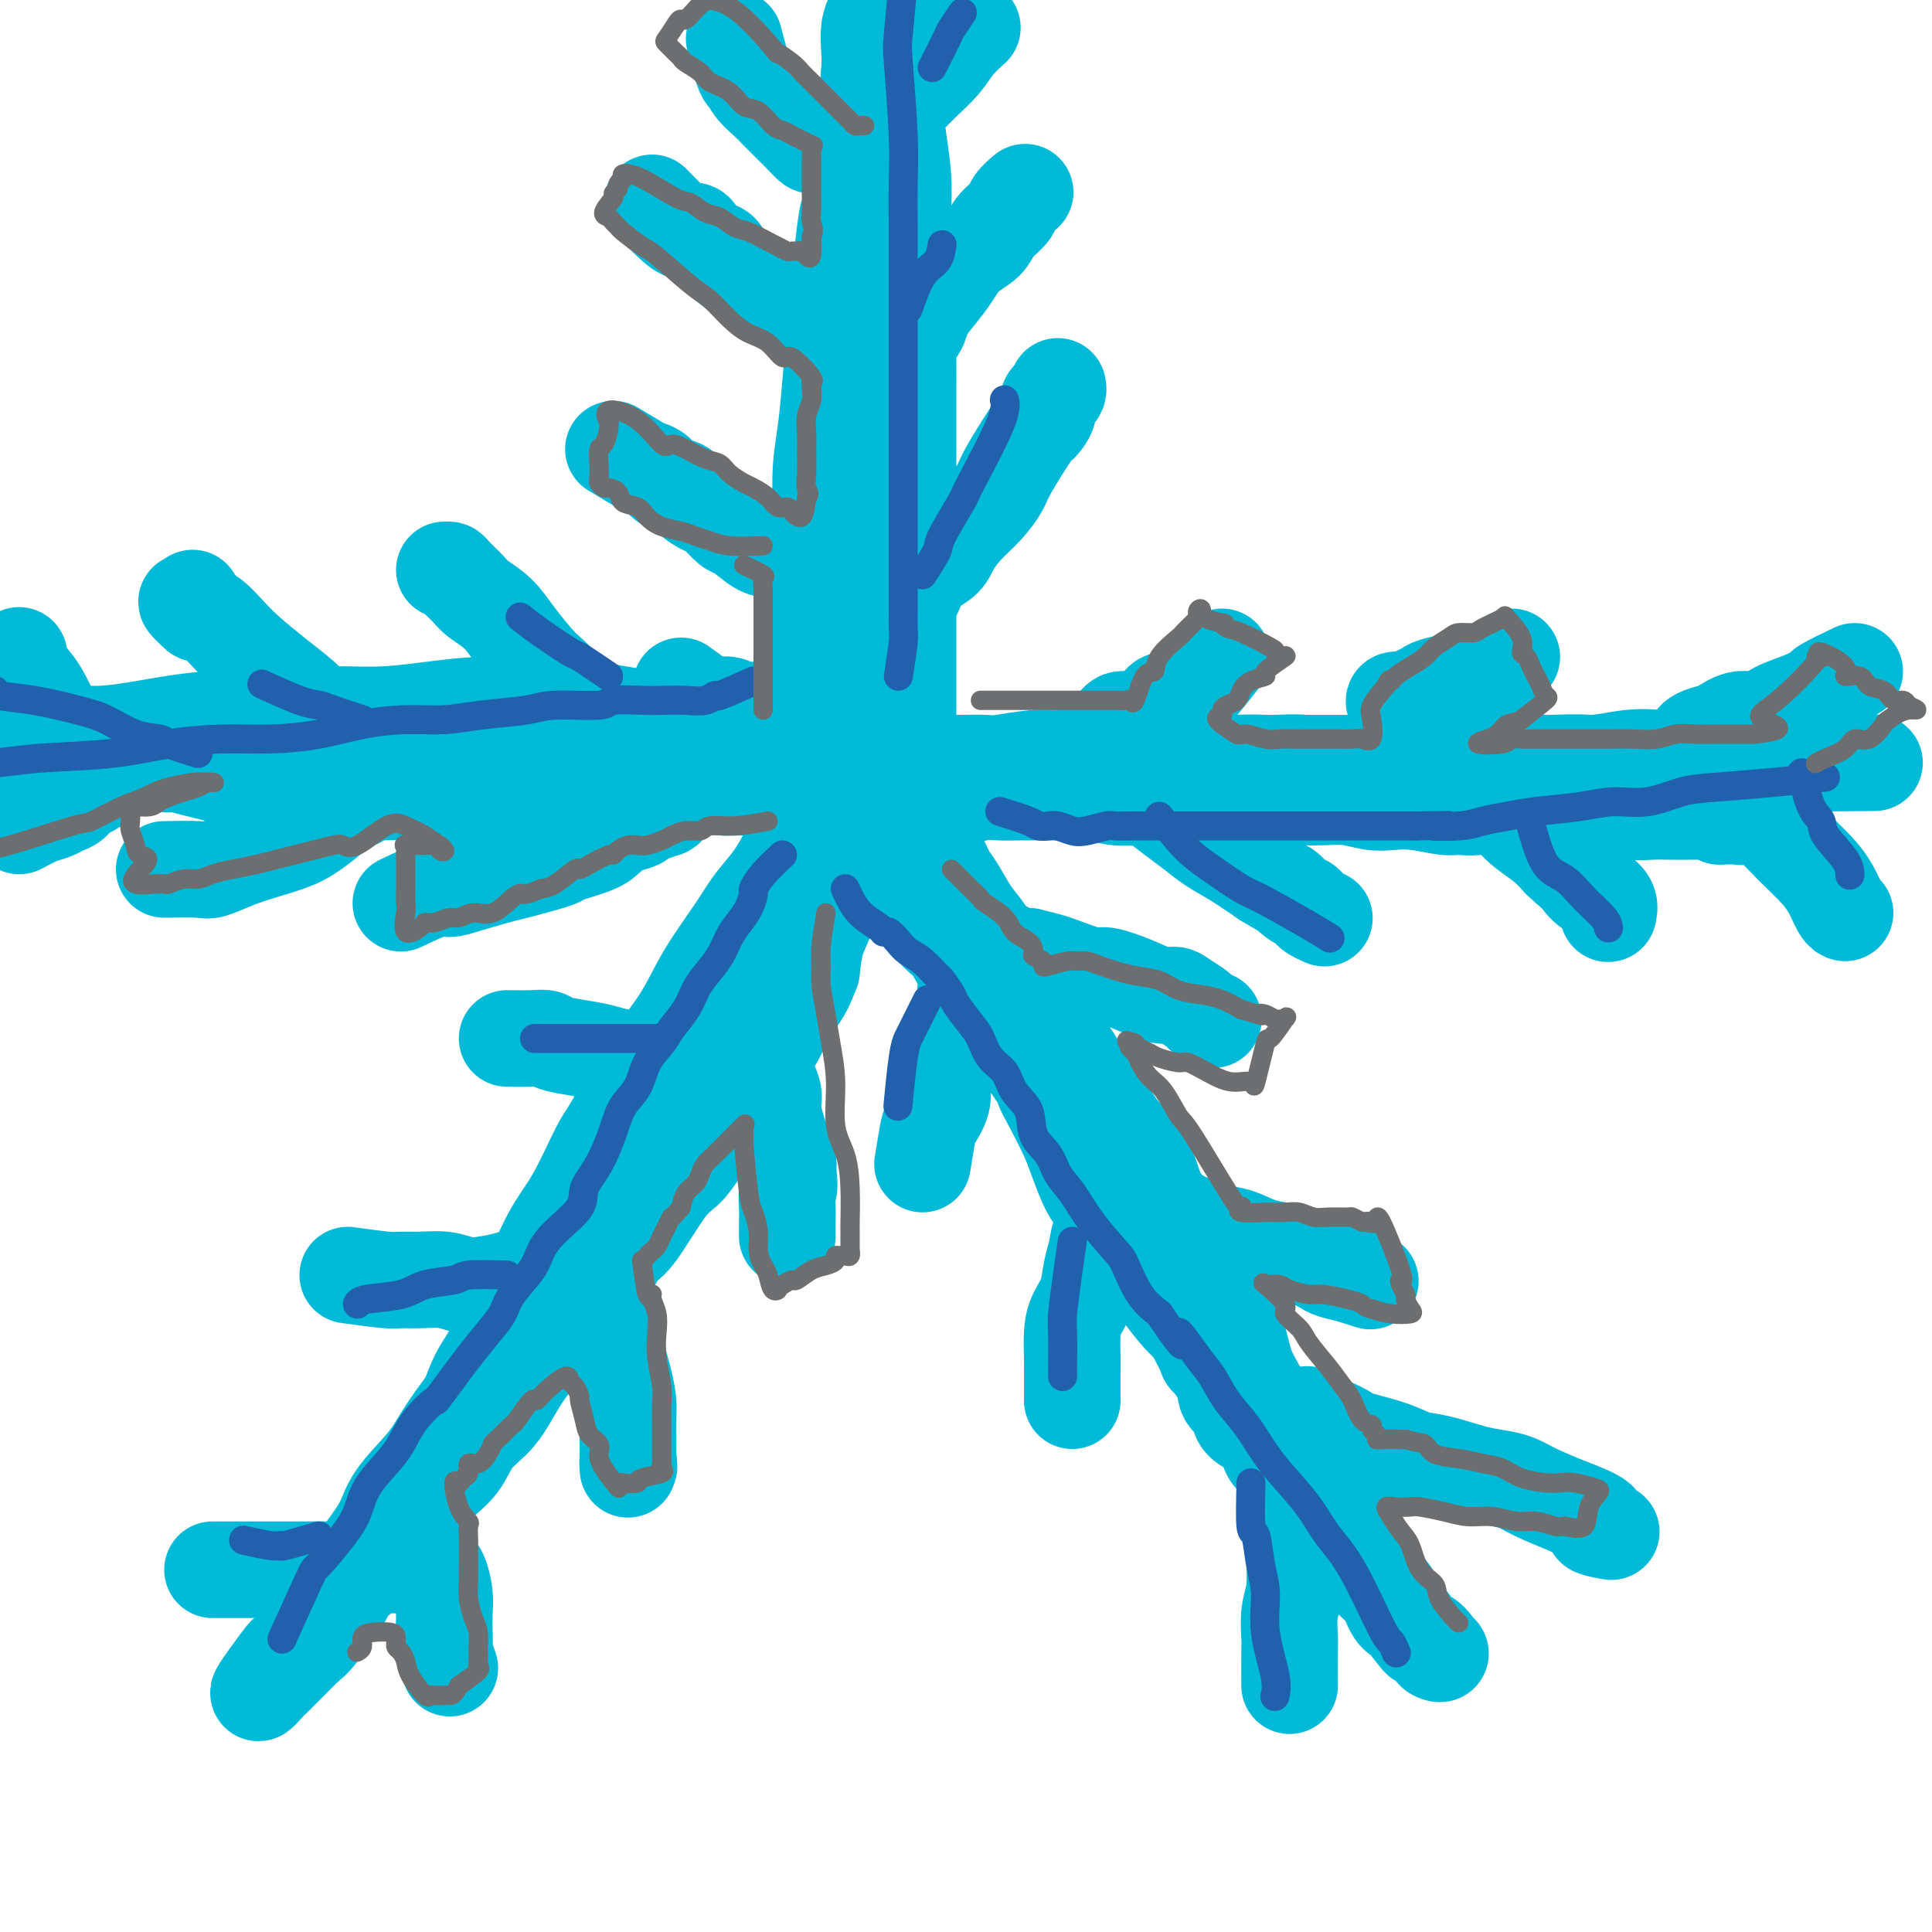 <svg viewBox='0 0 400 400' version='1.1' xmlns='http://www.w3.org/2000/svg' xmlns:xlink='http://www.w3.org/1999/xlink'><g fill='none' stroke='rgb(0,186,216)' stroke-width='20' stroke-linecap='round' stroke-linejoin='round'><path d='M178,163c0.303,-3.031 0.607,-6.061 1,-7c0.393,-0.939 0.876,0.214 1,0c0.124,-0.214 -0.110,-1.793 0,-3c0.110,-1.207 0.566,-2.041 1,-3c0.434,-0.959 0.847,-2.044 1,-3c0.153,-0.956 0.045,-1.785 0,-3c-0.045,-1.215 -0.026,-2.817 0,-4c0.026,-1.183 0.060,-1.947 0,-3c-0.060,-1.053 -0.212,-2.394 0,-4c0.212,-1.606 0.789,-3.476 1,-5c0.211,-1.524 0.057,-2.703 0,-4c-0.057,-1.297 -0.015,-2.711 0,-4c0.015,-1.289 0.004,-2.452 0,-4c-0.004,-1.548 -0.001,-3.480 0,-5c0.001,-1.520 0.000,-2.628 0,-4c-0.000,-1.372 -0.000,-3.008 0,-5c0.000,-1.992 0.000,-4.342 0,-6c-0.000,-1.658 -0.000,-2.626 0,-4c0.000,-1.374 0.000,-3.154 0,-5c-0.000,-1.846 -0.000,-3.757 0,-6c0.000,-2.243 0.000,-4.816 0,-7c-0.000,-2.184 -0.000,-3.977 0,-6c0.000,-2.023 0.000,-4.275 0,-6c-0.000,-1.725 -0.000,-2.921 0,-4c0.000,-1.079 0.000,-2.039 0,-3'/><path d='M183,55c-0.000,-11.777 -0.000,-4.721 0,-3c0.000,1.721 0.001,-1.894 0,-4c-0.001,-2.106 -0.004,-2.703 0,-4c0.004,-1.297 0.015,-3.293 0,-5c-0.015,-1.707 -0.057,-3.126 0,-5c0.057,-1.874 0.211,-4.205 0,-6c-0.211,-1.795 -0.789,-3.055 -1,-4c-0.211,-0.945 -0.057,-1.575 0,-3c0.057,-1.425 0.015,-3.645 0,-5c-0.015,-1.355 -0.004,-1.843 0,-3c0.004,-1.157 0.001,-2.982 0,-4c-0.001,-1.018 -0.000,-1.230 0,-2c0.000,-0.770 0.000,-2.097 0,-3c-0.000,-0.903 -0.000,-1.381 0,-2c0.000,-0.619 0.001,-1.379 0,-2c-0.001,-0.621 -0.003,-1.103 0,-1c0.003,0.103 0.011,0.792 0,1c-0.011,0.208 -0.042,-0.065 0,0c0.042,0.065 0.156,0.469 0,1c-0.156,0.531 -0.581,1.189 -1,2c-0.419,0.811 -0.833,1.775 -1,3c-0.167,1.225 -0.087,2.711 0,4c0.087,1.289 0.181,2.381 0,5c-0.181,2.619 -0.636,6.766 -1,9c-0.364,2.234 -0.637,2.555 -1,6c-0.363,3.445 -0.815,10.013 -1,13c-0.185,2.987 -0.102,2.394 0,5c0.102,2.606 0.223,8.410 0,12c-0.223,3.590 -0.791,4.967 -1,7c-0.209,2.033 -0.060,4.724 0,7c0.060,2.276 0.030,4.138 0,6'/><path d='M176,80c-0.868,13.197 -0.036,6.188 0,5c0.036,-1.188 -0.722,3.445 -1,6c-0.278,2.555 -0.074,3.032 0,4c0.074,0.968 0.020,2.425 0,4c-0.020,1.575 -0.006,3.266 0,5c0.006,1.734 0.003,3.512 0,5c-0.003,1.488 -0.004,2.687 0,4c0.004,1.313 0.015,2.739 0,4c-0.015,1.261 -0.057,2.356 0,4c0.057,1.644 0.211,3.837 0,5c-0.211,1.163 -0.789,1.296 -1,2c-0.211,0.704 -0.057,1.978 0,3c0.057,1.022 0.015,1.793 0,3c-0.015,1.207 -0.004,2.849 0,4c0.004,1.151 0.001,1.812 0,3c-0.001,1.188 -0.000,2.904 0,4c0.000,1.096 0.000,1.572 0,2c-0.000,0.428 -0.000,0.807 0,2c0.000,1.193 0.000,3.198 0,4c-0.000,0.802 -0.001,0.399 0,1c0.001,0.601 0.002,2.204 0,3c-0.002,0.796 -0.009,0.785 0,1c0.009,0.215 0.033,0.656 0,1c-0.033,0.344 -0.124,0.593 0,1c0.124,0.407 0.464,0.974 0,1c-0.464,0.026 -1.732,-0.487 -3,-1'/><path d='M171,160c-1.555,-0.453 -3.941,-1.586 -5,-2c-1.059,-0.414 -0.790,-0.111 -1,0c-0.210,0.111 -0.898,0.029 -2,0c-1.102,-0.029 -2.618,-0.007 -4,0c-1.382,0.007 -2.631,-0.002 -4,0c-1.369,0.002 -2.860,0.016 -5,0c-2.140,-0.016 -4.931,-0.061 -7,0c-2.069,0.061 -3.416,0.228 -5,0c-1.584,-0.228 -3.404,-0.849 -5,-1c-1.596,-0.151 -2.969,0.170 -5,0c-2.031,-0.170 -4.722,-0.829 -7,-1c-2.278,-0.171 -4.145,0.147 -6,0c-1.855,-0.147 -3.699,-0.757 -6,-1c-2.301,-0.243 -5.058,-0.118 -7,0c-1.942,0.118 -3.070,0.228 -5,0c-1.930,-0.228 -4.662,-0.795 -7,-1c-2.338,-0.205 -4.283,-0.050 -6,0c-1.717,0.050 -3.207,-0.005 -5,0c-1.793,0.005 -3.891,0.072 -6,0c-2.109,-0.072 -4.231,-0.281 -6,0c-1.769,0.281 -3.186,1.052 -5,1c-1.814,-0.052 -4.024,-0.928 -6,-1c-1.976,-0.072 -3.716,0.660 -6,1c-2.284,0.340 -5.111,0.287 -7,0c-1.889,-0.287 -2.838,-0.809 -4,-1c-1.162,-0.191 -2.536,-0.051 -4,0c-1.464,0.051 -3.019,0.014 -4,0c-0.981,-0.014 -1.387,-0.004 -2,0c-0.613,0.004 -1.434,0.001 -2,0c-0.566,-0.001 -0.876,-0.000 -1,0c-0.124,0.000 -0.062,0.000 0,0'/><path d='M26,154c-10.192,-0.005 -3.670,-0.016 -1,0c2.670,0.016 1.490,0.059 1,0c-0.490,-0.059 -0.289,-0.218 0,0c0.289,0.218 0.666,0.815 1,1c0.334,0.185 0.626,-0.042 1,0c0.374,0.042 0.830,0.354 2,1c1.170,0.646 3.054,1.626 4,2c0.946,0.374 0.954,0.141 1,0c0.046,-0.141 0.128,-0.192 1,0c0.872,0.192 2.532,0.626 4,1c1.468,0.374 2.744,0.688 4,1c1.256,0.312 2.494,0.622 4,1c1.506,0.378 3.281,0.823 5,1c1.719,0.177 3.383,0.085 5,0c1.617,-0.085 3.189,-0.161 5,0c1.811,0.161 3.863,0.561 6,1c2.137,0.439 4.359,0.916 7,1c2.641,0.084 5.702,-0.226 8,0c2.298,0.226 3.831,0.989 6,1c2.169,0.011 4.972,-0.728 7,-1c2.028,-0.272 3.282,-0.077 5,0c1.718,0.077 3.902,0.036 6,0c2.098,-0.036 4.111,-0.066 6,0c1.889,0.066 3.655,0.227 6,0c2.345,-0.227 5.269,-0.843 7,-1c1.731,-0.157 2.268,0.143 4,0c1.732,-0.143 4.659,-0.731 7,-1c2.341,-0.269 4.098,-0.220 6,0c1.902,0.220 3.951,0.610 6,1'/><path d='M150,163c12.347,-0.077 6.215,0.232 5,0c-1.215,-0.232 2.486,-1.004 5,-1c2.514,0.004 3.839,0.786 5,1c1.161,0.214 2.158,-0.139 3,0c0.842,0.139 1.531,0.768 2,1c0.469,0.232 0.720,0.065 1,0c0.280,-0.065 0.590,-0.028 1,0c0.410,0.028 0.921,0.046 1,0c0.079,-0.046 -0.275,-0.156 0,0c0.275,0.156 1.177,0.578 2,1c0.823,0.422 1.567,0.845 2,1c0.433,0.155 0.556,0.042 1,0c0.444,-0.042 1.210,-0.011 2,0c0.790,0.011 1.604,0.004 2,0c0.396,-0.004 0.373,-0.005 1,0c0.627,0.005 1.903,0.016 3,0c1.097,-0.016 2.015,-0.061 3,0c0.985,0.061 2.037,0.227 3,0c0.963,-0.227 1.836,-0.845 3,-1c1.164,-0.155 2.619,0.155 4,0c1.381,-0.155 2.689,-0.774 4,-1c1.311,-0.226 2.626,-0.060 4,0c1.374,0.060 2.806,0.015 4,0c1.194,-0.015 2.149,-0.000 3,0c0.851,0.000 1.598,-0.014 3,0c1.402,0.014 3.459,0.056 5,0c1.541,-0.056 2.568,-0.211 4,0c1.432,0.211 3.270,0.788 5,1c1.730,0.212 3.351,0.061 5,0c1.649,-0.061 3.324,-0.030 5,0'/><path d='M241,165c14.819,0.309 6.367,0.083 4,0c-2.367,-0.083 1.353,-0.022 4,0c2.647,0.022 4.223,0.005 6,0c1.777,-0.005 3.756,0.002 6,0c2.244,-0.002 4.753,-0.014 7,0c2.247,0.014 4.234,0.055 6,0c1.766,-0.055 3.313,-0.207 5,0c1.687,0.207 3.515,0.773 5,1c1.485,0.227 2.628,0.115 4,0c1.372,-0.115 2.973,-0.232 5,0c2.027,0.232 4.481,0.812 6,1c1.519,0.188 2.105,-0.016 3,0c0.895,0.016 2.101,0.253 4,0c1.899,-0.253 4.493,-0.996 6,-1c1.507,-0.004 1.929,0.731 3,1c1.071,0.269 2.793,0.071 4,0c1.207,-0.071 1.901,-0.015 3,0c1.099,0.015 2.604,-0.010 4,0c1.396,0.010 2.683,0.055 4,0c1.317,-0.055 2.663,-0.211 4,0c1.337,0.211 2.664,0.788 4,1c1.336,0.212 2.679,0.057 4,0c1.321,-0.057 2.619,-0.016 4,0c1.381,0.016 2.846,0.008 4,0c1.154,-0.008 1.997,-0.016 3,0c1.003,0.016 2.167,0.057 3,0c0.833,-0.057 1.337,-0.211 2,0c0.663,0.211 1.486,0.788 2,1c0.514,0.212 0.718,0.061 0,0c-0.718,-0.061 -2.359,-0.030 -4,0'/><path d='M356,169c-0.537,-0.243 0.120,-0.850 0,-1c-0.120,-0.150 -1.017,0.157 -2,0c-0.983,-0.157 -2.051,-0.777 -3,-1c-0.949,-0.223 -1.778,-0.050 -3,0c-1.222,0.050 -2.838,-0.024 -4,0c-1.162,0.024 -1.869,0.147 -3,0c-1.131,-0.147 -2.686,-0.565 -4,-1c-1.314,-0.435 -2.387,-0.886 -4,-1c-1.613,-0.114 -3.765,0.109 -5,0c-1.235,-0.109 -1.553,-0.551 -3,-1c-1.447,-0.449 -4.025,-0.904 -6,-1c-1.975,-0.096 -3.349,0.168 -5,0c-1.651,-0.168 -3.580,-0.767 -6,-1c-2.420,-0.233 -5.332,-0.100 -8,0c-2.668,0.100 -5.092,0.168 -7,0c-1.908,-0.168 -3.299,-0.571 -5,-1c-1.701,-0.429 -3.713,-0.886 -6,-1c-2.287,-0.114 -4.850,0.113 -7,0c-2.150,-0.113 -3.887,-0.565 -6,-1c-2.113,-0.435 -4.603,-0.852 -7,-1c-2.397,-0.148 -4.701,-0.026 -7,0c-2.299,0.026 -4.592,-0.045 -7,0c-2.408,0.045 -4.931,0.207 -8,0c-3.069,-0.207 -6.686,-0.784 -9,-1c-2.314,-0.216 -3.327,-0.072 -5,0c-1.673,0.072 -4.006,0.072 -6,0c-1.994,-0.072 -3.650,-0.215 -6,0c-2.350,0.215 -5.393,0.790 -7,1c-1.607,0.210 -1.779,0.057 -3,0c-1.221,-0.057 -3.492,-0.016 -5,0c-1.508,0.016 -2.254,0.008 -3,0'/><path d='M196,158c-10.976,0.123 -5.415,0.429 -4,1c1.415,0.571 -1.315,1.406 -3,2c-1.685,0.594 -2.325,0.948 -3,1c-0.675,0.052 -1.386,-0.197 -2,0c-0.614,0.197 -1.133,0.842 -2,1c-0.867,0.158 -2.083,-0.170 -3,0c-0.917,0.170 -1.537,0.838 -2,1c-0.463,0.162 -0.771,-0.183 -1,0c-0.229,0.183 -0.380,0.892 -1,1c-0.620,0.108 -1.708,-0.387 -2,0c-0.292,0.387 0.213,1.654 0,2c-0.213,0.346 -1.145,-0.229 -2,0c-0.855,0.229 -1.635,1.264 -2,2c-0.365,0.736 -0.317,1.175 -1,2c-0.683,0.825 -2.098,2.037 -3,3c-0.902,0.963 -1.290,1.679 -2,3c-0.710,1.321 -1.741,3.249 -3,5c-1.259,1.751 -2.746,3.325 -4,5c-1.254,1.675 -2.276,3.450 -4,6c-1.724,2.550 -4.150,5.873 -6,9c-1.850,3.127 -3.124,6.057 -5,9c-1.876,2.943 -4.356,5.897 -7,10c-2.644,4.103 -5.454,9.353 -7,12c-1.546,2.647 -1.830,2.690 -3,5c-1.170,2.310 -3.226,6.886 -5,10c-1.774,3.114 -3.266,4.765 -5,8c-1.734,3.235 -3.711,8.055 -5,11c-1.289,2.945 -1.892,4.016 -3,6c-1.108,1.984 -2.721,4.880 -4,7c-1.279,2.120 -2.222,3.463 -3,5c-0.778,1.537 -1.389,3.269 -2,5'/><path d='M97,290c-4.534,8.749 -2.368,4.620 -2,4c0.368,-0.620 -1.063,2.269 -2,4c-0.937,1.731 -1.379,2.305 -2,3c-0.621,0.695 -1.421,1.511 -2,2c-0.579,0.489 -0.936,0.653 -1,1c-0.064,0.347 0.164,0.879 0,1c-0.164,0.121 -0.721,-0.168 -1,0c-0.279,0.168 -0.282,0.793 0,1c0.282,0.207 0.849,-0.005 1,0c0.151,0.005 -0.113,0.229 0,0c0.113,-0.229 0.602,-0.909 1,-1c0.398,-0.091 0.706,0.406 1,0c0.294,-0.406 0.576,-1.715 1,-2c0.424,-0.285 0.991,0.455 2,0c1.009,-0.455 2.460,-2.104 3,-3c0.540,-0.896 0.168,-1.037 1,-2c0.832,-0.963 2.867,-2.747 4,-4c1.133,-1.253 1.363,-1.973 2,-3c0.637,-1.027 1.682,-2.360 3,-4c1.318,-1.640 2.911,-3.588 4,-5c1.089,-1.412 1.674,-2.288 3,-4c1.326,-1.712 3.393,-4.260 5,-7c1.607,-2.740 2.753,-5.671 4,-8c1.247,-2.329 2.595,-4.056 4,-6c1.405,-1.944 2.868,-4.107 4,-6c1.132,-1.893 1.932,-3.518 3,-6c1.068,-2.482 2.403,-5.822 4,-8c1.597,-2.178 3.456,-3.194 5,-5c1.544,-1.806 2.772,-4.403 4,-7'/><path d='M146,225c6.138,-9.548 4.985,-6.917 5,-7c0.015,-0.083 1.200,-2.882 2,-5c0.800,-2.118 1.215,-3.557 2,-5c0.785,-1.443 1.939,-2.889 3,-4c1.061,-1.111 2.029,-1.886 3,-3c0.971,-1.114 1.947,-2.566 3,-4c1.053,-1.434 2.184,-2.850 3,-4c0.816,-1.150 1.318,-2.034 2,-3c0.682,-0.966 1.545,-2.013 2,-3c0.455,-0.987 0.503,-1.912 1,-3c0.497,-1.088 1.443,-2.338 2,-3c0.557,-0.662 0.726,-0.737 1,-1c0.274,-0.263 0.652,-0.712 1,-1c0.348,-0.288 0.666,-0.413 1,-1c0.334,-0.587 0.684,-1.637 1,-2c0.316,-0.363 0.599,-0.038 1,0c0.401,0.038 0.919,-0.211 1,0c0.081,0.211 -0.277,0.883 0,1c0.277,0.117 1.189,-0.320 2,0c0.811,0.320 1.520,1.398 2,2c0.480,0.602 0.729,0.727 1,1c0.271,0.273 0.563,0.692 1,1c0.437,0.308 1.018,0.504 2,1c0.982,0.496 2.363,1.291 3,2c0.637,0.709 0.528,1.331 1,2c0.472,0.669 1.526,1.385 2,2c0.474,0.615 0.370,1.129 1,2c0.630,0.871 1.994,2.099 3,3c1.006,0.901 1.656,1.473 2,2c0.344,0.527 0.384,1.008 1,2c0.616,0.992 1.808,2.496 3,4'/><path d='M204,201c2.380,3.172 1.831,2.603 2,3c0.169,0.397 1.055,1.759 2,3c0.945,1.241 1.949,2.361 3,4c1.051,1.639 2.148,3.796 3,5c0.852,1.204 1.459,1.456 2,3c0.541,1.544 1.018,4.381 2,6c0.982,1.619 2.470,2.019 3,3c0.530,0.981 0.102,2.544 1,5c0.898,2.456 3.123,5.805 4,7c0.877,1.195 0.408,0.237 1,1c0.592,0.763 2.246,3.247 3,5c0.754,1.753 0.610,2.775 1,4c0.390,1.225 1.316,2.653 2,4c0.684,1.347 1.128,2.614 2,4c0.872,1.386 2.174,2.889 3,4c0.826,1.111 1.175,1.828 2,3c0.825,1.172 2.124,2.799 3,4c0.876,1.201 1.328,1.975 2,3c0.672,1.025 1.564,2.300 2,3c0.436,0.700 0.416,0.824 1,2c0.584,1.176 1.771,3.402 2,4c0.229,0.598 -0.502,-0.433 0,0c0.502,0.433 2.235,2.329 3,4c0.765,1.671 0.562,3.118 1,4c0.438,0.882 1.517,1.199 2,2c0.483,0.801 0.371,2.087 1,3c0.629,0.913 2.000,1.452 3,2c1.000,0.548 1.629,1.106 2,2c0.371,0.894 0.485,2.125 1,3c0.515,0.875 1.433,1.393 2,2c0.567,0.607 0.784,1.304 1,2'/><path d='M266,305c4.934,7.709 1.770,3.480 1,2c-0.770,-1.480 0.854,-0.212 2,1c1.146,1.212 1.813,2.366 2,3c0.187,0.634 -0.105,0.746 0,1c0.105,0.254 0.606,0.649 1,1c0.394,0.351 0.682,0.656 1,1c0.318,0.344 0.668,0.726 1,1c0.332,0.274 0.648,0.440 1,1c0.352,0.560 0.739,1.516 0,0c-0.739,-1.516 -2.606,-5.503 -4,-8c-1.394,-2.497 -2.317,-3.505 -3,-5c-0.683,-1.495 -1.126,-3.476 -2,-5c-0.874,-1.524 -2.178,-2.592 -3,-4c-0.822,-1.408 -1.163,-3.157 -2,-5c-0.837,-1.843 -2.171,-3.780 -3,-6c-0.829,-2.220 -1.154,-4.721 -2,-7c-0.846,-2.279 -2.212,-4.335 -3,-6c-0.788,-1.665 -0.997,-2.941 -2,-5c-1.003,-2.059 -2.799,-4.903 -4,-7c-1.201,-2.097 -1.808,-3.449 -3,-5c-1.192,-1.551 -2.969,-3.302 -4,-5c-1.031,-1.698 -1.316,-3.342 -2,-5c-0.684,-1.658 -1.767,-3.331 -3,-5c-1.233,-1.669 -2.617,-3.335 -4,-5'/><path d='M231,233c-3.630,-5.909 -2.705,-4.681 -3,-5c-0.295,-0.319 -1.810,-2.185 -3,-4c-1.190,-1.815 -2.054,-3.579 -3,-5c-0.946,-1.421 -1.972,-2.498 -3,-4c-1.028,-1.502 -2.056,-3.430 -3,-5c-0.944,-1.570 -1.803,-2.781 -3,-4c-1.197,-1.219 -2.733,-2.445 -4,-4c-1.267,-1.555 -2.265,-3.440 -3,-5c-0.735,-1.560 -1.207,-2.793 -2,-4c-0.793,-1.207 -1.908,-2.386 -3,-4c-1.092,-1.614 -2.163,-3.664 -3,-5c-0.837,-1.336 -1.442,-1.958 -2,-3c-0.558,-1.042 -1.071,-2.502 -2,-4c-0.929,-1.498 -2.276,-3.032 -3,-4c-0.724,-0.968 -0.825,-1.368 -1,-2c-0.175,-0.632 -0.423,-1.495 -1,-2c-0.577,-0.505 -1.482,-0.653 -2,-1c-0.518,-0.347 -0.650,-0.892 -1,-1c-0.350,-0.108 -0.919,0.222 -1,0c-0.081,-0.222 0.327,-0.996 0,-1c-0.327,-0.004 -1.387,0.761 -2,1c-0.613,0.239 -0.779,-0.048 -1,0c-0.221,0.048 -0.497,0.432 -1,1c-0.503,0.568 -1.233,1.321 -2,2c-0.767,0.679 -1.570,1.283 -2,2c-0.430,0.717 -0.486,1.547 -1,3c-0.514,1.453 -1.486,3.527 -2,5c-0.514,1.473 -0.571,2.343 -1,4c-0.429,1.657 -1.231,4.100 -2,6c-0.769,1.900 -1.505,3.257 -2,5c-0.495,1.743 -0.747,3.871 -1,6'/><path d='M168,201c-2.156,5.771 -3.046,5.697 -4,7c-0.954,1.303 -1.974,3.982 -3,6c-1.026,2.018 -2.060,3.375 -3,5c-0.940,1.625 -1.788,3.517 -3,5c-1.212,1.483 -2.790,2.558 -4,4c-1.210,1.442 -2.053,3.251 -3,5c-0.947,1.749 -1.997,3.438 -3,5c-1.003,1.562 -1.957,2.999 -3,4c-1.043,1.001 -2.173,1.567 -4,4c-1.827,2.433 -4.349,6.731 -6,9c-1.651,2.269 -2.430,2.507 -3,3c-0.570,0.493 -0.932,1.240 -2,3c-1.068,1.760 -2.841,4.531 -4,6c-1.159,1.469 -1.703,1.635 -3,3c-1.297,1.365 -3.346,3.929 -5,6c-1.654,2.071 -2.911,3.648 -4,5c-1.089,1.352 -2.009,2.479 -3,4c-0.991,1.521 -2.054,3.435 -3,5c-0.946,1.565 -1.774,2.781 -3,4c-1.226,1.219 -2.849,2.440 -4,4c-1.151,1.560 -1.830,3.459 -3,5c-1.170,1.541 -2.830,2.723 -4,4c-1.170,1.277 -1.849,2.649 -3,4c-1.151,1.351 -2.773,2.681 -4,4c-1.227,1.319 -2.059,2.628 -3,4c-0.941,1.372 -1.992,2.807 -3,4c-1.008,1.193 -1.975,2.146 -3,3c-1.025,0.854 -2.110,1.610 -3,3c-0.890,1.390 -1.586,3.413 -3,5c-1.414,1.587 -3.547,2.739 -5,4c-1.453,1.261 -2.227,2.630 -3,4'/><path d='M61,342c-13.149,15.818 -5.522,5.361 -3,2c2.522,-3.361 -0.061,0.372 -1,2c-0.939,1.628 -0.233,1.150 0,1c0.233,-0.150 -0.007,0.029 0,0c0.007,-0.029 0.260,-0.264 0,0c-0.260,0.264 -1.035,1.029 0,0c1.035,-1.029 3.879,-3.852 5,-5c1.121,-1.148 0.518,-0.622 1,-1c0.482,-0.378 2.049,-1.659 3,-3c0.951,-1.341 1.288,-2.742 2,-4c0.712,-1.258 1.801,-2.375 3,-4c1.199,-1.625 2.509,-3.760 3,-5c0.491,-1.240 0.163,-1.585 1,-3c0.837,-1.415 2.839,-3.901 4,-6c1.161,-2.099 1.482,-3.813 3,-6c1.518,-2.187 4.232,-4.848 6,-7c1.768,-2.152 2.590,-3.795 4,-6c1.410,-2.205 3.409,-4.973 5,-7c1.591,-2.027 2.774,-3.315 4,-5c1.226,-1.685 2.494,-3.767 4,-6c1.506,-2.233 3.249,-4.616 5,-7c1.751,-2.384 3.511,-4.769 5,-7c1.489,-2.231 2.708,-4.308 4,-6c1.292,-1.692 2.655,-3.000 4,-5c1.345,-2.000 2.670,-4.692 4,-7c1.330,-2.308 2.666,-4.231 4,-6c1.334,-1.769 2.667,-3.385 4,-5'/><path d='M135,236c12.476,-18.142 4.665,-7.996 3,-6c-1.665,1.996 2.815,-4.158 5,-7c2.185,-2.842 2.073,-2.371 3,-4c0.927,-1.629 2.891,-5.358 4,-8c1.109,-2.642 1.364,-4.197 2,-6c0.636,-1.803 1.655,-3.854 3,-6c1.345,-2.146 3.016,-4.387 4,-6c0.984,-1.613 1.282,-2.597 2,-4c0.718,-1.403 1.856,-3.226 3,-5c1.144,-1.774 2.296,-3.498 3,-4c0.704,-0.502 0.962,0.219 1,0c0.038,-0.219 -0.145,-1.379 0,-2c0.145,-0.621 0.617,-0.703 1,-1c0.383,-0.297 0.679,-0.808 1,-1c0.321,-0.192 0.669,-0.063 1,0c0.331,0.063 0.644,0.061 1,0c0.356,-0.061 0.753,-0.181 1,0c0.247,0.181 0.343,0.663 1,1c0.657,0.337 1.873,0.530 3,1c1.127,0.470 2.163,1.216 3,2c0.837,0.784 1.473,1.607 2,2c0.527,0.393 0.945,0.357 2,1c1.055,0.643 2.747,1.964 4,3c1.253,1.036 2.068,1.788 3,3c0.932,1.212 1.981,2.886 3,4c1.019,1.114 2.009,1.669 3,3c0.991,1.331 1.984,3.440 3,5c1.016,1.560 2.056,2.573 3,4c0.944,1.427 1.793,3.269 3,5c1.207,1.731 2.774,3.352 4,5c1.226,1.648 2.113,3.324 3,5'/><path d='M213,220c4.004,5.769 3.015,4.691 3,5c-0.015,0.309 0.943,2.006 2,4c1.057,1.994 2.212,4.287 3,6c0.788,1.713 1.208,2.847 2,5c0.792,2.153 1.955,5.326 3,7c1.045,1.674 1.973,1.848 3,3c1.027,1.152 2.152,3.280 3,5c0.848,1.720 1.420,3.032 2,4c0.580,0.968 1.169,1.593 3,4c1.831,2.407 4.903,6.598 7,9c2.097,2.402 3.217,3.017 4,4c0.783,0.983 1.227,2.335 2,4c0.773,1.665 1.874,3.645 3,5c1.126,1.355 2.278,2.086 3,3c0.722,0.914 1.013,2.012 2,3c0.987,0.988 2.668,1.867 4,3c1.332,1.133 2.315,2.520 3,4c0.685,1.480 1.072,3.053 2,4c0.928,0.947 2.398,1.269 3,2c0.602,0.731 0.337,1.871 1,3c0.663,1.129 2.256,2.246 3,3c0.744,0.754 0.641,1.146 1,2c0.359,0.854 1.181,2.171 2,3c0.819,0.829 1.637,1.171 2,2c0.363,0.829 0.272,2.147 1,3c0.728,0.853 2.275,1.242 3,2c0.725,0.758 0.627,1.883 1,3c0.373,1.117 1.216,2.224 2,3c0.784,0.776 1.510,1.222 2,2c0.490,0.778 0.745,1.889 1,3'/><path d='M289,333c8.863,11.727 3.521,4.045 2,2c-1.521,-2.045 0.778,1.547 2,3c1.222,1.453 1.367,0.768 2,1c0.633,0.232 1.756,1.380 2,2c0.244,0.620 -0.389,0.712 0,1c0.389,0.288 1.802,0.772 1,0c-0.802,-0.772 -3.817,-2.800 -5,-4c-1.183,-1.200 -0.532,-1.573 -1,-2c-0.468,-0.427 -2.053,-0.910 -3,-2c-0.947,-1.090 -1.255,-2.789 -2,-4c-0.745,-1.211 -1.926,-1.935 -3,-3c-1.074,-1.065 -2.041,-2.471 -3,-4c-0.959,-1.529 -1.911,-3.180 -3,-5c-1.089,-1.820 -2.314,-3.808 -4,-6c-1.686,-2.192 -3.834,-4.589 -6,-8c-2.166,-3.411 -4.351,-7.836 -6,-10c-1.649,-2.164 -2.762,-2.067 -4,-4c-1.238,-1.933 -2.603,-5.895 -4,-9c-1.397,-3.105 -2.827,-5.352 -5,-8c-2.173,-2.648 -5.088,-5.697 -7,-8c-1.912,-2.303 -2.822,-3.859 -4,-6c-1.178,-2.141 -2.625,-4.866 -4,-7c-1.375,-2.134 -2.678,-3.675 -4,-6c-1.322,-2.325 -2.664,-5.434 -4,-8c-1.336,-2.566 -2.668,-4.590 -4,-7c-1.332,-2.410 -2.666,-5.205 -4,-8'/><path d='M218,223c-6.947,-12.016 -4.315,-8.556 -4,-8c0.315,0.556 -1.689,-1.792 -3,-4c-1.311,-2.208 -1.931,-4.274 -3,-6c-1.069,-1.726 -2.587,-3.110 -4,-5c-1.413,-1.890 -2.720,-4.287 -4,-6c-1.280,-1.713 -2.534,-2.742 -4,-4c-1.466,-1.258 -3.145,-2.744 -4,-4c-0.855,-1.256 -0.886,-2.280 -2,-4c-1.114,-1.720 -3.310,-4.134 -5,-6c-1.690,-1.866 -2.873,-3.182 -4,-4c-1.127,-0.818 -2.197,-1.137 -3,-2c-0.803,-0.863 -1.339,-2.271 -2,-3c-0.661,-0.729 -1.448,-0.780 -2,-1c-0.552,-0.220 -0.870,-0.609 -1,-1c-0.130,-0.391 -0.072,-0.785 0,-1c0.072,-0.215 0.157,-0.253 1,0c0.843,0.253 2.444,0.797 4,1c1.556,0.203 3.067,0.066 4,0c0.933,-0.066 1.289,-0.060 2,0c0.711,0.060 1.777,0.174 3,0c1.223,-0.174 2.604,-0.637 4,-1c1.396,-0.363 2.805,-0.627 4,-1c1.195,-0.373 2.174,-0.857 4,-1c1.826,-0.143 4.500,0.054 6,0c1.500,-0.054 1.827,-0.361 3,-1c1.173,-0.639 3.192,-1.611 5,-2c1.808,-0.389 3.404,-0.194 5,0'/><path d='M218,159c7.884,-1.155 5.094,-1.041 5,-1c-0.094,0.041 2.508,0.011 5,0c2.492,-0.011 4.873,-0.003 7,0c2.127,0.003 3.999,0.001 6,0c2.001,-0.001 4.130,-0.001 6,0c1.870,0.001 3.480,0.004 5,0c1.520,-0.004 2.950,-0.015 5,0c2.050,0.015 4.720,0.056 7,0c2.280,-0.056 4.170,-0.210 6,0c1.830,0.210 3.601,0.785 8,1c4.399,0.215 11.428,0.072 14,0c2.572,-0.072 0.687,-0.072 2,0c1.313,0.072 5.822,0.216 9,0c3.178,-0.216 5.023,-0.794 7,-1c1.977,-0.206 4.087,-0.042 6,0c1.913,0.042 3.631,-0.038 6,0c2.369,0.038 5.389,0.193 8,0c2.611,-0.193 4.812,-0.736 7,-1c2.188,-0.264 4.365,-0.249 6,0c1.635,0.249 2.730,0.732 4,1c1.270,0.268 2.714,0.320 4,0c1.286,-0.320 2.413,-1.014 4,-1c1.587,0.014 3.632,0.736 5,1c1.368,0.264 2.058,0.071 3,0c0.942,-0.071 2.135,-0.019 3,0c0.865,0.019 1.400,0.005 2,0c0.600,-0.005 1.264,-0.001 2,0c0.736,0.001 1.544,0.000 2,0c0.456,-0.000 0.559,-0.000 1,0c0.441,0.000 1.221,0.000 2,0'/><path d='M375,158c24.733,-0.159 8.066,-0.058 2,0c-6.066,0.058 -1.531,0.072 1,0c2.531,-0.072 3.059,-0.228 1,0c-2.059,0.228 -6.706,0.842 -9,1c-2.294,0.158 -2.235,-0.140 -3,0c-0.765,0.140 -2.352,0.718 -4,1c-1.648,0.282 -3.356,0.268 -5,0c-1.644,-0.268 -3.226,-0.790 -5,-1c-1.774,-0.210 -3.742,-0.109 -6,0c-2.258,0.109 -4.806,0.225 -8,0c-3.194,-0.225 -7.035,-0.792 -10,-1c-2.965,-0.208 -5.056,-0.056 -8,0c-2.944,0.056 -6.741,0.015 -10,0c-3.259,-0.015 -5.979,-0.004 -9,0c-3.021,0.004 -6.344,0.001 -9,0c-2.656,-0.001 -4.644,-0.000 -7,0c-2.356,0.000 -5.080,-0.001 -8,0c-2.920,0.001 -6.036,0.004 -9,0c-2.964,-0.004 -5.778,-0.015 -9,0c-3.222,0.015 -6.853,0.056 -10,0c-3.147,-0.056 -5.809,-0.207 -9,0c-3.191,0.207 -6.912,0.774 -10,1c-3.088,0.226 -5.544,0.113 -8,0'/><path d='M223,159c-25.445,0.547 -11.557,1.415 -8,2c3.557,0.585 -3.218,0.889 -8,1c-4.782,0.111 -7.572,0.030 -10,0c-2.428,-0.030 -4.495,-0.008 -7,0c-2.505,0.008 -5.447,0.002 -8,0c-2.553,-0.002 -4.716,-0.001 -7,0c-2.284,0.001 -4.689,0.000 -7,0c-2.311,-0.000 -4.528,-0.000 -6,0c-1.472,0.000 -2.198,0.001 -6,0c-3.802,-0.001 -10.680,-0.004 -15,0c-4.320,0.004 -6.083,0.016 -8,0c-1.917,-0.016 -3.987,-0.060 -6,0c-2.013,0.060 -3.970,0.222 -6,0c-2.030,-0.222 -4.134,-0.829 -6,-1c-1.866,-0.171 -3.494,0.094 -6,0c-2.506,-0.094 -5.891,-0.546 -8,-1c-2.109,-0.454 -2.941,-0.910 -5,-1c-2.059,-0.090 -5.344,0.187 -9,0c-3.656,-0.187 -7.682,-0.839 -11,-1c-3.318,-0.161 -5.926,0.168 -8,0c-2.074,-0.168 -3.614,-0.833 -6,-1c-2.386,-0.167 -5.619,0.163 -8,0c-2.381,-0.163 -3.909,-0.818 -6,-1c-2.091,-0.182 -4.745,0.109 -7,0c-2.255,-0.109 -4.109,-0.617 -6,-1c-1.891,-0.383 -3.817,-0.642 -6,-1c-2.183,-0.358 -4.624,-0.817 -7,-1c-2.376,-0.183 -4.688,-0.092 -7,0'/><path d='M15,153c-16.774,-1.394 -5.708,-0.378 -3,0c2.708,0.378 -2.943,0.119 -6,0c-3.057,-0.119 -3.520,-0.099 -4,0c-0.480,0.099 -0.978,0.275 -2,0c-1.022,-0.275 -2.567,-1.002 -3,-1c-0.433,0.002 0.245,0.734 1,1c0.755,0.266 1.585,0.067 2,0c0.415,-0.067 0.415,-0.004 1,0c0.585,0.004 1.755,-0.053 3,0c1.245,0.053 2.565,0.217 4,0c1.435,-0.217 2.984,-0.813 5,-1c2.016,-0.187 4.498,0.037 7,0c2.502,-0.037 5.025,-0.335 9,-1c3.975,-0.665 9.402,-1.698 14,-2c4.598,-0.302 8.366,0.125 12,0c3.634,-0.125 7.134,-0.804 11,-1c3.866,-0.196 8.099,0.090 12,0c3.901,-0.090 7.470,-0.557 11,-1c3.530,-0.443 7.022,-0.862 10,-1c2.978,-0.138 5.442,0.005 8,0c2.558,-0.005 5.210,-0.159 8,0c2.790,0.159 5.718,0.631 8,1c2.282,0.369 3.918,0.635 6,1c2.082,0.365 4.610,0.830 6,1c1.390,0.170 1.644,0.046 2,0c0.356,-0.046 0.816,-0.013 1,0c0.184,0.013 0.092,0.007 0,0'/><path d='M141,142c1.617,1.157 3.234,2.314 4,3c0.766,0.686 0.682,0.902 1,1c0.318,0.098 1.037,0.079 2,0c0.963,-0.079 2.169,-0.217 3,0c0.831,0.217 1.286,0.790 2,1c0.714,0.210 1.687,0.057 3,0c1.313,-0.057 2.968,-0.019 4,0c1.032,0.019 1.443,0.020 2,0c0.557,-0.020 1.259,-0.060 2,0c0.741,0.060 1.519,0.221 2,0c0.481,-0.221 0.665,-0.826 1,-1c0.335,-0.174 0.821,0.081 1,0c0.179,-0.081 0.052,-0.498 0,-1c-0.052,-0.502 -0.028,-1.090 0,-2c0.028,-0.910 0.059,-2.142 0,-3c-0.059,-0.858 -0.208,-1.342 0,-3c0.208,-1.658 0.774,-4.491 1,-6c0.226,-1.509 0.112,-1.692 0,-3c-0.112,-1.308 -0.223,-3.739 0,-6c0.223,-2.261 0.781,-4.353 1,-7c0.219,-2.647 0.100,-5.849 0,-9c-0.100,-3.151 -0.182,-6.250 0,-9c0.182,-2.750 0.626,-5.149 1,-8c0.374,-2.851 0.678,-6.152 1,-10c0.322,-3.848 0.664,-8.242 1,-12c0.336,-3.758 0.668,-6.879 1,-10'/><path d='M174,57c1.504,-16.238 1.765,-12.334 2,-13c0.235,-0.666 0.445,-5.901 1,-10c0.555,-4.099 1.455,-7.062 2,-10c0.545,-2.938 0.734,-5.851 1,-9c0.266,-3.149 0.607,-6.533 1,-9c0.393,-2.467 0.836,-4.015 1,-6c0.164,-1.985 0.048,-4.405 0,-6c-0.048,-1.595 -0.027,-2.365 0,-3c0.027,-0.635 0.060,-1.136 0,-1c-0.060,0.136 -0.212,0.908 0,1c0.212,0.092 0.788,-0.498 1,0c0.212,0.498 0.060,2.083 0,3c-0.060,0.917 -0.027,1.166 0,2c0.027,0.834 0.048,2.253 0,4c-0.048,1.747 -0.167,3.821 0,6c0.167,2.179 0.618,4.463 1,7c0.382,2.537 0.695,5.326 1,8c0.305,2.674 0.604,5.232 1,8c0.396,2.768 0.891,5.746 1,9c0.109,3.254 -0.167,6.784 0,10c0.167,3.216 0.777,6.119 1,9c0.223,2.881 0.060,5.740 0,8c-0.060,2.260 -0.016,3.921 0,7c0.016,3.079 0.004,7.575 0,10c-0.004,2.425 -0.001,2.779 0,5c0.001,2.221 0.000,6.311 0,9c-0.000,2.689 -0.000,3.979 0,6c0.000,2.021 0.000,4.775 0,7c-0.000,2.225 -0.000,3.921 0,6c0.000,2.079 0.000,4.539 0,7'/><path d='M188,122c0.000,10.996 0.000,5.985 0,5c0.000,-0.985 0.000,2.055 0,4c0.000,1.945 0.000,2.794 0,4c0.000,1.206 0.000,2.770 0,4c0.000,1.230 0.000,2.127 0,3c0.000,0.873 0.000,1.723 0,3c0.000,1.277 0.000,2.979 0,4c0.000,1.021 0.000,1.359 0,2c0.000,0.641 -0.000,1.586 0,2c0.000,0.414 0.000,0.297 0,1c0.000,0.703 0.000,2.227 0,3c0.000,0.773 0.000,0.795 0,1c0.000,0.205 0.000,0.594 0,1c0.000,0.406 0.000,0.830 0,1c-0.000,0.170 0.000,0.085 0,0'/><path d='M127,93c1.937,1.170 3.874,2.340 5,3c1.126,0.660 1.441,0.809 2,1c0.559,0.191 1.361,0.423 2,1c0.639,0.577 1.115,1.500 2,2c0.885,0.500 2.181,0.576 3,1c0.819,0.424 1.162,1.197 2,2c0.838,0.803 2.171,1.637 3,2c0.829,0.363 1.154,0.253 2,1c0.846,0.747 2.212,2.349 3,3c0.788,0.651 0.998,0.350 2,1c1.002,0.650 2.795,2.252 4,3c1.205,0.748 1.821,0.642 3,1c1.179,0.358 2.921,1.180 4,2c1.079,0.820 1.496,1.637 2,2c0.504,0.363 1.094,0.273 2,1c0.906,0.727 2.126,2.270 3,3c0.874,0.730 1.400,0.647 2,1c0.600,0.353 1.274,1.142 2,2c0.726,0.858 1.505,1.784 2,2c0.495,0.216 0.708,-0.280 1,0c0.292,0.280 0.664,1.335 1,2c0.336,0.665 0.636,0.941 1,1c0.364,0.059 0.790,-0.100 1,0c0.210,0.100 0.203,0.457 1,0c0.797,-0.457 2.399,-1.729 4,-3'/><path d='M186,127c1.205,-0.983 0.717,-2.439 1,-3c0.283,-0.561 1.338,-0.225 2,-1c0.662,-0.775 0.932,-2.660 2,-4c1.068,-1.340 2.934,-2.134 4,-3c1.066,-0.866 1.332,-1.805 2,-3c0.668,-1.195 1.738,-2.647 3,-4c1.262,-1.353 2.716,-2.607 4,-4c1.284,-1.393 2.399,-2.926 3,-4c0.601,-1.074 0.687,-1.691 2,-4c1.313,-2.309 3.854,-6.310 5,-8c1.146,-1.690 0.898,-1.069 1,-1c0.102,0.069 0.553,-0.415 1,-1c0.447,-0.585 0.890,-1.271 1,-2c0.110,-0.729 -0.114,-1.502 0,-2c0.114,-0.498 0.567,-0.721 1,-1c0.433,-0.279 0.847,-0.614 1,-1c0.153,-0.386 0.044,-0.825 0,-1c-0.044,-0.175 -0.022,-0.088 0,0'/><path d='M135,42c1.401,1.440 2.802,2.881 4,4c1.198,1.119 2.192,1.917 3,2c0.808,0.083 1.431,-0.550 2,0c0.569,0.550 1.086,2.283 2,3c0.914,0.717 2.226,0.419 3,1c0.774,0.581 1.011,2.042 2,3c0.989,0.958 2.729,1.412 4,2c1.271,0.588 2.073,1.309 3,2c0.927,0.691 1.980,1.351 3,2c1.020,0.649 2.006,1.287 3,2c0.994,0.713 1.994,1.500 3,2c1.006,0.500 2.017,0.711 3,1c0.983,0.289 1.937,0.655 3,1c1.063,0.345 2.235,0.670 3,1c0.765,0.330 1.122,0.667 2,1c0.878,0.333 2.277,0.663 3,1c0.723,0.337 0.770,0.681 1,1c0.230,0.319 0.642,0.611 1,1c0.358,0.389 0.663,0.873 1,1c0.337,0.127 0.706,-0.104 1,0c0.294,0.104 0.512,0.543 1,0c0.488,-0.543 1.247,-2.069 2,-3c0.753,-0.931 1.501,-1.266 2,-2c0.499,-0.734 0.750,-1.867 1,-3'/><path d='M191,65c1.304,-1.955 2.063,-2.844 3,-4c0.937,-1.156 2.052,-2.579 3,-4c0.948,-1.421 1.730,-2.842 3,-4c1.270,-1.158 3.027,-2.055 4,-3c0.973,-0.945 1.161,-1.938 2,-3c0.839,-1.062 2.328,-2.192 3,-3c0.672,-0.808 0.527,-1.295 1,-2c0.473,-0.705 1.564,-1.630 2,-2c0.436,-0.370 0.218,-0.185 0,0'/><path d='M152,8c0.741,2.884 1.482,5.769 2,7c0.518,1.231 0.814,0.809 1,1c0.186,0.191 0.262,0.995 1,2c0.738,1.005 2.138,2.210 3,3c0.862,0.790 1.184,1.163 2,2c0.816,0.837 2.125,2.137 3,3c0.875,0.863 1.318,1.290 2,2c0.682,0.710 1.605,1.705 2,2c0.395,0.295 0.264,-0.109 1,0c0.736,0.109 2.339,0.732 3,1c0.661,0.268 0.378,0.182 1,0c0.622,-0.182 2.148,-0.461 3,-1c0.852,-0.539 1.031,-1.340 2,-2c0.969,-0.660 2.728,-1.180 4,-2c1.272,-0.820 2.058,-1.941 3,-3c0.942,-1.059 2.039,-2.057 3,-3c0.961,-0.943 1.785,-1.833 3,-3c1.215,-1.167 2.820,-2.612 4,-4c1.180,-1.388 1.933,-2.720 3,-4c1.067,-1.280 2.448,-2.509 3,-3c0.552,-0.491 0.276,-0.246 0,0'/><path d='M253,136c-1.533,1.951 -3.066,3.901 -4,5c-0.934,1.099 -1.268,1.346 -2,2c-0.732,0.654 -1.863,1.715 -3,2c-1.137,0.285 -2.281,-0.205 -3,0c-0.719,0.205 -1.012,1.105 -2,2c-0.988,0.895 -2.670,1.784 -4,2c-1.330,0.216 -2.306,-0.240 -3,0c-0.694,0.240 -1.104,1.178 -2,2c-0.896,0.822 -2.278,1.529 -3,2c-0.722,0.471 -0.784,0.704 -1,1c-0.216,0.296 -0.586,0.653 -1,1c-0.414,0.347 -0.871,0.683 -1,1c-0.129,0.317 0.071,0.614 0,1c-0.071,0.386 -0.413,0.860 0,1c0.413,0.140 1.580,-0.055 2,0c0.420,0.055 0.092,0.360 1,1c0.908,0.640 3.050,1.616 4,2c0.950,0.384 0.707,0.175 2,1c1.293,0.825 4.122,2.684 6,4c1.878,1.316 2.804,2.087 4,3c1.196,0.913 2.661,1.966 4,3c1.339,1.034 2.553,2.048 4,3c1.447,0.952 3.128,1.844 5,3c1.872,1.156 3.936,2.578 6,4'/><path d='M262,182c6.692,4.057 4.422,2.200 4,2c-0.422,-0.200 1.005,1.257 2,2c0.995,0.743 1.560,0.774 2,1c0.440,0.226 0.757,0.648 1,1c0.243,0.352 0.412,0.633 1,1c0.588,0.367 1.597,0.819 2,1c0.403,0.181 0.202,0.090 0,0'/><path d='M313,136c-1.931,1.684 -3.862,3.368 -5,4c-1.138,0.632 -1.484,0.211 -2,0c-0.516,-0.211 -1.202,-0.211 -2,0c-0.798,0.211 -1.710,0.635 -3,1c-1.290,0.365 -2.960,0.673 -4,1c-1.040,0.327 -1.451,0.674 -2,1c-0.549,0.326 -1.236,0.631 -2,1c-0.764,0.369 -1.606,0.804 -2,1c-0.394,0.196 -0.338,0.155 -1,0c-0.662,-0.155 -2.040,-0.425 -1,1c1.040,1.425 4.498,4.544 6,6c1.502,1.456 1.049,1.250 2,2c0.951,0.750 3.306,2.455 5,4c1.694,1.545 2.725,2.931 4,4c1.275,1.069 2.792,1.822 4,3c1.208,1.178 2.107,2.780 3,4c0.893,1.220 1.779,2.059 3,3c1.221,0.941 2.777,1.983 4,3c1.223,1.017 2.111,2.008 3,3'/><path d='M323,178c5.703,5.402 3.462,2.408 3,2c-0.462,-0.408 0.857,1.772 2,3c1.143,1.228 2.111,1.504 3,2c0.889,0.496 1.701,1.210 2,2c0.299,0.790 0.085,1.654 0,2c-0.085,0.346 -0.043,0.173 0,0'/><path d='M384,139c-2.510,1.204 -5.021,2.408 -6,3c-0.979,0.592 -0.428,0.574 -1,1c-0.572,0.426 -2.267,1.298 -4,2c-1.733,0.702 -3.503,1.235 -5,2c-1.497,0.765 -2.720,1.763 -4,2c-1.280,0.237 -2.615,-0.289 -4,0c-1.385,0.289 -2.819,1.391 -4,2c-1.181,0.609 -2.108,0.725 -3,1c-0.892,0.275 -1.750,0.707 -2,1c-0.250,0.293 0.107,0.445 0,1c-0.107,0.555 -0.677,1.512 -1,2c-0.323,0.488 -0.400,0.507 0,1c0.400,0.493 1.278,1.461 2,2c0.722,0.539 1.288,0.650 3,2c1.712,1.350 4.570,3.938 6,5c1.430,1.062 1.433,0.596 3,2c1.567,1.404 4.697,4.677 7,7c2.303,2.323 3.780,3.694 5,5c1.220,1.306 2.183,2.546 3,4c0.817,1.454 1.489,3.122 2,4c0.511,0.878 0.860,0.965 1,1c0.140,0.035 0.070,0.017 0,0'/><path d='M191,241c0.371,-2.291 0.742,-4.582 1,-6c0.258,-1.418 0.403,-1.962 1,-3c0.597,-1.038 1.646,-2.571 2,-4c0.354,-1.429 0.011,-2.756 0,-4c-0.011,-1.244 0.309,-2.407 1,-4c0.691,-1.593 1.754,-3.616 2,-5c0.246,-1.384 -0.323,-2.129 0,-3c0.323,-0.871 1.539,-1.868 2,-3c0.461,-1.132 0.166,-2.397 0,-3c-0.166,-0.603 -0.202,-0.542 0,-1c0.202,-0.458 0.643,-1.433 1,-2c0.357,-0.567 0.631,-0.724 1,-1c0.369,-0.276 0.832,-0.670 1,-1c0.168,-0.330 0.040,-0.597 0,-1c-0.040,-0.403 0.009,-0.941 0,-1c-0.009,-0.059 -0.074,0.363 1,0c1.074,-0.363 3.288,-1.510 4,-2c0.712,-0.490 -0.078,-0.324 0,0c0.078,0.324 1.022,0.807 2,1c0.978,0.193 1.989,0.097 3,0'/><path d='M213,198c1.588,0.355 3.057,0.742 4,1c0.943,0.258 1.361,0.389 3,1c1.639,0.611 4.498,1.704 6,2c1.502,0.296 1.647,-0.206 3,0c1.353,0.206 3.914,1.120 6,2c2.086,0.880 3.695,1.727 5,2c1.305,0.273 2.304,-0.028 3,0c0.696,0.028 1.087,0.386 2,1c0.913,0.614 2.348,1.484 3,2c0.652,0.516 0.522,0.677 1,1c0.478,0.323 1.565,0.806 2,1c0.435,0.194 0.217,0.097 0,0'/><path d='M222,290c-0.004,-2.322 -0.008,-4.643 0,-6c0.008,-1.357 0.030,-1.749 0,-3c-0.030,-1.251 -0.110,-3.363 0,-5c0.110,-1.637 0.409,-2.801 1,-4c0.591,-1.199 1.473,-2.433 2,-4c0.527,-1.567 0.701,-3.466 1,-5c0.299,-1.534 0.725,-2.702 1,-4c0.275,-1.298 0.400,-2.726 1,-4c0.600,-1.274 1.675,-2.394 2,-3c0.325,-0.606 -0.099,-0.699 0,-1c0.099,-0.301 0.721,-0.810 1,-1c0.279,-0.190 0.215,-0.059 1,0c0.785,0.059 2.417,0.047 3,0c0.583,-0.047 0.115,-0.130 1,0c0.885,0.130 3.124,0.472 5,1c1.876,0.528 3.390,1.241 5,2c1.610,0.759 3.315,1.564 5,2c1.685,0.436 3.351,0.502 5,1c1.649,0.498 3.280,1.429 5,2c1.720,0.571 3.530,0.783 5,1c1.470,0.217 2.600,0.440 4,1c1.400,0.560 3.069,1.459 4,2c0.931,0.541 1.123,0.726 2,1c0.877,0.274 2.438,0.637 4,1'/><path d='M280,264c7.250,2.107 1.375,0.375 0,0c-1.375,-0.375 1.750,0.607 3,1c1.250,0.393 0.625,0.196 0,0'/><path d='M267,349c-0.008,-2.743 -0.016,-5.486 0,-7c0.016,-1.514 0.056,-1.800 0,-3c-0.056,-1.200 -0.208,-3.316 0,-5c0.208,-1.684 0.778,-2.938 1,-5c0.222,-2.062 0.098,-4.934 0,-7c-0.098,-2.066 -0.170,-3.327 0,-6c0.170,-2.673 0.581,-6.758 1,-9c0.419,-2.242 0.844,-2.642 1,-4c0.156,-1.358 0.041,-3.674 0,-5c-0.041,-1.326 -0.008,-1.663 0,-2c0.008,-0.337 -0.010,-0.676 0,-1c0.010,-0.324 0.049,-0.635 0,-1c-0.049,-0.365 -0.184,-0.784 0,-1c0.184,-0.216 0.688,-0.227 1,0c0.312,0.227 0.432,0.693 1,1c0.568,0.307 1.586,0.453 3,1c1.414,0.547 3.225,1.493 4,2c0.775,0.507 0.513,0.573 2,1c1.487,0.427 4.722,1.214 7,2c2.278,0.786 3.600,1.572 5,2c1.400,0.428 2.878,0.498 5,1c2.122,0.502 4.886,1.436 7,2c2.114,0.564 3.577,0.760 5,1c1.423,0.240 2.806,0.526 4,1c1.194,0.474 2.198,1.135 4,2c1.802,0.865 4.401,1.932 7,3'/><path d='M325,312c9.464,3.476 5.625,3.667 5,4c-0.625,0.333 1.964,0.810 3,1c1.036,0.190 0.518,0.095 0,0'/><path d='M105,215c1.803,0.024 3.605,0.048 5,0c1.395,-0.048 2.382,-0.166 3,0c0.618,0.166 0.866,0.618 2,1c1.134,0.382 3.154,0.694 5,1c1.846,0.306 3.519,0.607 5,1c1.481,0.393 2.771,0.880 5,1c2.229,0.120 5.397,-0.125 7,0c1.603,0.125 1.642,0.622 3,1c1.358,0.378 4.034,0.637 6,1c1.966,0.363 3.223,0.829 4,1c0.777,0.171 1.073,0.047 2,0c0.927,-0.047 2.485,-0.016 3,0c0.515,0.016 -0.012,0.017 0,0c0.012,-0.017 0.563,-0.053 1,0c0.437,0.053 0.760,0.196 1,0c0.240,-0.196 0.397,-0.729 1,0c0.603,0.729 1.650,2.720 2,4c0.350,1.280 0.001,1.848 0,3c-0.001,1.152 0.346,2.887 1,5c0.654,2.113 1.615,4.604 2,6c0.385,1.396 0.192,1.698 0,2'/><path d='M163,242c0.774,4.086 0.207,4.300 0,5c-0.207,0.700 -0.056,1.887 0,3c0.056,1.113 0.015,2.154 0,3c-0.015,0.846 -0.004,1.497 0,2c0.004,0.503 0.001,0.858 0,1c-0.001,0.142 -0.001,0.071 0,0'/><path d='M72,264c3.129,0.425 6.258,0.849 8,1c1.742,0.151 2.096,0.027 3,0c0.904,-0.027 2.359,0.043 4,0c1.641,-0.043 3.468,-0.198 5,0c1.532,0.198 2.770,0.748 4,1c1.230,0.252 2.454,0.207 4,0c1.546,-0.207 3.416,-0.577 5,-1c1.584,-0.423 2.882,-0.898 4,-1c1.118,-0.102 2.054,0.170 3,0c0.946,-0.170 1.900,-0.782 3,-1c1.100,-0.218 2.344,-0.043 3,0c0.656,0.043 0.724,-0.047 1,0c0.276,0.047 0.760,0.230 1,0c0.240,-0.230 0.235,-0.872 1,0c0.765,0.872 2.299,3.260 3,5c0.701,1.740 0.570,2.832 1,4c0.430,1.168 1.422,2.412 2,4c0.578,1.588 0.743,3.520 1,5c0.257,1.480 0.605,2.507 1,4c0.395,1.493 0.838,3.452 1,5c0.162,1.548 0.044,2.686 0,4c-0.044,1.314 -0.012,2.804 0,4c0.012,1.196 0.006,2.098 0,3'/><path d='M130,301c0.464,4.262 0.125,2.417 0,2c-0.125,-0.417 -0.036,0.595 0,1c0.036,0.405 0.018,0.202 0,0'/><path d='M44,325c2.316,-0.000 4.631,-0.000 6,0c1.369,0.000 1.790,0.001 3,0c1.210,-0.001 3.208,-0.004 5,0c1.792,0.004 3.379,0.015 5,0c1.621,-0.015 3.276,-0.057 5,0c1.724,0.057 3.516,0.211 5,0c1.484,-0.211 2.660,-0.788 4,-1c1.340,-0.212 2.845,-0.058 4,0c1.155,0.058 1.959,0.019 3,0c1.041,-0.019 2.320,-0.019 3,0c0.680,0.019 0.760,0.055 1,0c0.240,-0.055 0.639,-0.203 1,0c0.361,0.203 0.685,0.756 1,1c0.315,0.244 0.621,0.178 1,1c0.379,0.822 0.833,2.533 1,4c0.167,1.467 0.049,2.691 0,4c-0.049,1.309 -0.027,2.701 0,4c0.027,1.299 0.059,2.503 0,3c-0.059,0.497 -0.208,0.288 0,1c0.208,0.712 0.774,2.346 1,3c0.226,0.654 0.113,0.327 0,0'/><path d='M83,187c2.688,-1.283 5.376,-2.566 7,-3c1.624,-0.434 2.184,-0.018 3,0c0.816,0.018 1.888,-0.361 4,-1c2.112,-0.639 5.266,-1.536 7,-2c1.734,-0.464 2.050,-0.494 4,-1c1.950,-0.506 5.536,-1.487 7,-2c1.464,-0.513 0.806,-0.557 2,-1c1.194,-0.443 4.241,-1.284 6,-2c1.759,-0.716 2.229,-1.306 3,-2c0.771,-0.694 1.841,-1.491 3,-2c1.159,-0.509 2.406,-0.728 3,-1c0.594,-0.272 0.536,-0.596 1,-1c0.464,-0.404 1.449,-0.889 2,-1c0.551,-0.111 0.666,0.152 1,0c0.334,-0.152 0.885,-0.718 1,-1c0.115,-0.282 -0.208,-0.279 0,0c0.208,0.279 0.945,0.835 1,0c0.055,-0.835 -0.574,-3.060 -1,-4c-0.426,-0.940 -0.651,-0.593 -1,-1c-0.349,-0.407 -0.823,-1.568 -2,-3c-1.177,-1.432 -3.058,-3.137 -4,-4c-0.942,-0.863 -0.946,-0.886 -2,-2c-1.054,-1.114 -3.158,-3.318 -5,-5c-1.842,-1.682 -3.421,-2.841 -5,-4'/><path d='M118,144c-4.199,-4.623 -4.695,-4.679 -6,-6c-1.305,-1.321 -3.418,-3.905 -5,-6c-1.582,-2.095 -2.633,-3.700 -4,-5c-1.367,-1.300 -3.049,-2.296 -4,-3c-0.951,-0.704 -1.169,-1.117 -2,-2c-0.831,-0.883 -2.274,-2.237 -3,-3c-0.726,-0.763 -0.734,-0.936 -1,-1c-0.266,-0.064 -0.790,-0.018 -1,0c-0.210,0.018 -0.105,0.009 0,0'/><path d='M34,180c2.733,-0.048 5.465,-0.095 7,0c1.535,0.095 1.872,0.333 3,0c1.128,-0.333 3.048,-1.238 5,-2c1.952,-0.762 3.936,-1.380 6,-2c2.064,-0.620 4.207,-1.241 6,-2c1.793,-0.759 3.236,-1.657 5,-3c1.764,-1.343 3.850,-3.133 5,-4c1.150,-0.867 1.366,-0.811 2,-1c0.634,-0.189 1.687,-0.623 2,-1c0.313,-0.377 -0.116,-0.696 0,-1c0.116,-0.304 0.775,-0.594 1,-1c0.225,-0.406 0.017,-0.927 0,-1c-0.017,-0.073 0.158,0.302 0,0c-0.158,-0.302 -0.649,-1.280 -1,-2c-0.351,-0.720 -0.561,-1.182 -1,-2c-0.439,-0.818 -1.108,-1.992 -2,-3c-0.892,-1.008 -2.006,-1.851 -3,-3c-0.994,-1.149 -1.869,-2.604 -3,-4c-1.131,-1.396 -2.519,-2.735 -4,-4c-1.481,-1.265 -3.055,-2.458 -5,-4c-1.945,-1.542 -4.262,-3.432 -6,-5c-1.738,-1.568 -2.899,-2.812 -4,-4c-1.101,-1.188 -2.143,-2.320 -3,-3c-0.857,-0.680 -1.531,-0.909 -2,-1c-0.469,-0.091 -0.735,-0.046 -1,0'/><path d='M41,127c-4.095,-3.643 -1.833,-2.250 -1,-2c0.833,0.250 0.238,-0.643 0,-1c-0.238,-0.357 -0.119,-0.179 0,0'/><path d='M4,171c1.398,-0.758 2.797,-1.516 4,-2c1.203,-0.484 2.211,-0.693 3,-1c0.789,-0.307 1.358,-0.713 2,-1c0.642,-0.287 1.356,-0.454 2,-1c0.644,-0.546 1.217,-1.471 2,-2c0.783,-0.529 1.777,-0.661 2,-1c0.223,-0.339 -0.326,-0.886 0,-1c0.326,-0.114 1.527,0.204 2,0c0.473,-0.204 0.218,-0.930 0,-1c-0.218,-0.070 -0.400,0.515 -1,0c-0.600,-0.515 -1.619,-2.129 -2,-3c-0.381,-0.871 -0.123,-0.998 -1,-2c-0.877,-1.002 -2.890,-2.878 -4,-4c-1.110,-1.122 -1.317,-1.488 -2,-3c-0.683,-1.512 -1.843,-4.168 -3,-6c-1.157,-1.832 -2.312,-2.839 -3,-4c-0.688,-1.161 -0.911,-2.474 -1,-3c-0.089,-0.526 -0.045,-0.263 0,0'/></g>
<g fill='none' stroke='rgb(33,96,173)' stroke-width='6' stroke-linecap='round' stroke-linejoin='round'><path d='M162,177c-1.459,1.362 -2.919,2.724 -4,4c-1.081,1.276 -1.784,2.465 -2,3c-0.216,0.535 0.056,0.414 0,1c-0.056,0.586 -0.441,1.879 -1,3c-0.559,1.121 -1.291,2.070 -2,3c-0.709,0.930 -1.396,1.840 -2,3c-0.604,1.160 -1.124,2.569 -2,4c-0.876,1.431 -2.106,2.886 -3,4c-0.894,1.114 -1.451,1.889 -2,3c-0.549,1.111 -1.091,2.558 -2,4c-0.909,1.442 -2.187,2.877 -3,4c-0.813,1.123 -1.162,1.932 -2,3c-0.838,1.068 -2.166,2.396 -3,4c-0.834,1.604 -1.173,3.486 -2,5c-0.827,1.514 -2.140,2.662 -3,4c-0.860,1.338 -1.266,2.868 -2,5c-0.734,2.132 -1.797,4.867 -3,7c-1.203,2.133 -2.547,3.665 -3,5c-0.453,1.335 -0.016,2.475 -1,4c-0.984,1.525 -3.390,3.436 -5,5c-1.610,1.564 -2.425,2.780 -3,4c-0.575,1.220 -0.909,2.444 -2,4c-1.091,1.556 -2.939,3.445 -4,5c-1.061,1.555 -1.336,2.778 -2,4c-0.664,1.222 -1.717,2.444 -3,4c-1.283,1.556 -2.795,3.444 -4,5c-1.205,1.556 -2.102,2.778 -3,4'/><path d='M94,285c-4.725,6.373 -3.539,4.804 -4,5c-0.461,0.196 -2.571,2.155 -4,4c-1.429,1.845 -2.179,3.575 -3,5c-0.821,1.425 -1.713,2.544 -3,4c-1.287,1.456 -2.971,3.248 -4,5c-1.029,1.752 -1.405,3.463 -2,5c-0.595,1.537 -1.411,2.901 -3,5c-1.589,2.099 -3.952,4.934 -5,6c-1.048,1.066 -0.782,0.364 -2,3c-1.218,2.636 -3.919,8.610 -5,11c-1.081,2.390 -0.540,1.195 0,0'/><path d='M137,215c-3.316,0.000 -6.632,0.000 -8,0c-1.368,0.000 -0.788,-0.000 -1,0c-0.212,0.000 -1.217,0.000 -2,0c-0.783,-0.000 -1.345,0.000 -3,0c-1.655,0.000 -4.402,0.000 -6,0c-1.598,0.000 -2.046,0.000 -3,0c-0.954,-0.000 -2.416,0.000 -3,0c-0.584,0.000 -0.292,0.000 0,0'/><path d='M105,264c-3.197,-0.098 -6.394,-0.195 -8,0c-1.606,0.195 -1.621,0.683 -3,1c-1.379,0.317 -4.121,0.463 -6,1c-1.879,0.537 -2.895,1.463 -5,2c-2.105,0.537 -5.297,0.683 -7,1c-1.703,0.317 -1.915,0.805 -2,1c-0.085,0.195 -0.042,0.098 0,0'/><path d='M66,318c-2.866,0.853 -5.732,1.707 -7,2c-1.268,0.293 -0.938,0.027 -1,0c-0.062,-0.027 -0.517,0.185 -2,0c-1.483,-0.185 -3.995,-0.767 -5,-1c-1.005,-0.233 -0.502,-0.116 0,0'/><path d='M175,184c0.841,1.807 1.681,3.614 3,5c1.319,1.386 3.115,2.349 4,3c0.885,0.651 0.858,0.988 1,1c0.142,0.012 0.451,-0.301 1,0c0.549,0.301 1.336,1.216 2,2c0.664,0.784 1.204,1.436 2,2c0.796,0.564 1.846,1.041 3,2c1.154,0.959 2.410,2.399 3,3c0.590,0.601 0.514,0.361 1,1c0.486,0.639 1.532,2.156 2,3c0.468,0.844 0.356,1.015 1,2c0.644,0.985 2.044,2.784 3,4c0.956,1.216 1.469,1.850 2,3c0.531,1.150 1.082,2.818 2,4c0.918,1.182 2.203,1.880 3,3c0.797,1.120 1.105,2.662 2,4c0.895,1.338 2.378,2.470 3,4c0.622,1.530 0.384,3.456 1,5c0.616,1.544 2.088,2.704 3,4c0.912,1.296 1.265,2.728 2,4c0.735,1.272 1.851,2.385 3,4c1.149,1.615 2.330,3.734 4,6c1.670,2.266 3.829,4.680 5,6c1.171,1.320 1.354,1.548 2,3c0.646,1.452 1.756,4.129 3,6c1.244,1.871 2.622,2.935 4,4'/><path d='M240,272c7.355,10.860 4.242,5.011 4,4c-0.242,-1.011 2.389,2.816 4,5c1.611,2.184 2.204,2.725 3,4c0.796,1.275 1.794,3.284 3,5c1.206,1.716 2.618,3.140 4,5c1.382,1.860 2.734,4.156 4,6c1.266,1.844 2.447,3.237 4,5c1.553,1.763 3.476,3.896 5,6c1.524,2.104 2.647,4.179 4,6c1.353,1.821 2.937,3.389 5,7c2.063,3.611 4.604,9.267 6,12c1.396,2.733 1.645,2.544 2,3c0.355,0.456 0.816,1.559 1,2c0.184,0.441 0.092,0.221 0,0'/><path d='M259,307c-0.092,3.723 -0.184,7.447 0,9c0.184,1.553 0.645,0.936 1,2c0.355,1.064 0.603,3.809 1,6c0.397,2.191 0.943,3.827 1,6c0.057,2.173 -0.377,4.881 0,8c0.377,3.119 1.563,6.647 2,9c0.437,2.353 0.125,3.529 0,4c-0.125,0.471 -0.062,0.235 0,0'/><path d='M222,257c-0.309,2.121 -0.619,4.243 -1,7c-0.381,2.757 -0.834,6.150 -1,8c-0.166,1.850 -0.044,2.156 0,4c0.044,1.844 0.012,5.227 0,7c-0.012,1.773 -0.003,1.935 0,2c0.003,0.065 0.002,0.032 0,0'/><path d='M192,207c-1.177,2.359 -2.354,4.718 -3,6c-0.646,1.282 -0.761,1.488 -1,2c-0.239,0.512 -0.603,1.330 -1,4c-0.397,2.670 -0.828,7.191 -1,9c-0.172,1.809 -0.086,0.904 0,0'/><path d='M207,168c2.359,0.734 4.718,1.468 6,2c1.282,0.532 1.486,0.861 2,1c0.514,0.139 1.339,0.086 2,0c0.661,-0.086 1.158,-0.205 2,0c0.842,0.205 2.028,0.734 3,1c0.972,0.266 1.729,0.267 3,0c1.271,-0.267 3.057,-0.804 4,-1c0.943,-0.196 1.043,-0.053 2,0c0.957,0.053 2.772,0.014 4,0c1.228,-0.014 1.868,-0.004 3,0c1.132,0.004 2.756,0.001 4,0c1.244,-0.001 2.107,-0.000 3,0c0.893,0.000 1.817,0.000 3,0c1.183,-0.000 2.626,-0.000 4,0c1.374,0.000 2.677,0.000 4,0c1.323,-0.000 2.664,-0.000 4,0c1.336,0.000 2.666,0.000 4,0c1.334,-0.000 2.672,-0.000 4,0c1.328,0.000 2.647,0.000 4,0c1.353,-0.000 2.741,-0.000 4,0c1.259,0.000 2.389,0.000 4,0c1.611,-0.000 3.703,-0.000 5,0c1.297,0.000 1.799,0.000 3,0c1.201,-0.000 3.100,-0.000 5,0'/><path d='M293,171c11.650,-0.168 5.277,-0.086 4,0c-1.277,0.086 2.544,0.178 5,0c2.456,-0.178 3.547,-0.626 5,-1c1.453,-0.374 3.268,-0.673 5,-1c1.732,-0.327 3.382,-0.683 6,-1c2.618,-0.317 6.203,-0.596 9,-1c2.797,-0.404 4.805,-0.934 7,-1c2.195,-0.066 4.575,0.332 7,0c2.425,-0.332 4.893,-1.396 7,-2c2.107,-0.604 3.853,-0.750 7,-1c3.147,-0.250 7.693,-0.606 12,-1c4.307,-0.394 8.373,-0.827 10,-1c1.627,-0.173 0.813,-0.087 0,0'/><path d='M240,169c1.428,1.834 2.855,3.668 4,5c1.145,1.332 2.006,2.163 3,3c0.994,0.837 2.120,1.682 4,3c1.880,1.318 4.515,3.110 6,4c1.485,0.890 1.821,0.878 4,2c2.179,1.122 6.202,3.379 9,5c2.798,1.621 4.371,2.606 5,3c0.629,0.394 0.315,0.197 0,0'/><path d='M317,171c0.906,3.135 1.812,6.269 3,8c1.188,1.731 2.658,2.058 4,3c1.342,0.942 2.556,2.500 4,4c1.444,1.500 3.120,2.942 4,4c0.880,1.058 0.966,1.731 1,2c0.034,0.269 0.017,0.135 0,0'/><path d='M373,160c0.619,2.676 1.238,5.351 2,7c0.762,1.649 1.668,2.271 2,3c0.332,0.729 0.089,1.567 1,3c0.911,1.433 2.976,3.463 4,5c1.024,1.537 1.007,2.582 1,3c-0.007,0.418 -0.003,0.209 0,0'/><path d='M186,140c0.423,-2.713 0.845,-5.426 1,-7c0.155,-1.574 0.041,-2.008 0,-3c-0.041,-0.992 -0.011,-2.541 0,-4c0.011,-1.459 0.003,-2.829 0,-4c-0.003,-1.171 -0.001,-2.142 0,-4c0.001,-1.858 0.000,-4.604 0,-7c-0.000,-2.396 -0.000,-4.443 0,-6c0.000,-1.557 0.000,-2.624 0,-5c-0.000,-2.376 -0.000,-6.061 0,-9c0.000,-2.939 0.000,-5.131 0,-8c-0.000,-2.869 -0.000,-6.414 0,-9c0.000,-2.586 0.001,-4.211 0,-7c-0.001,-2.789 -0.004,-6.740 0,-10c0.004,-3.260 0.014,-5.827 0,-9c-0.014,-3.173 -0.053,-6.952 0,-10c0.053,-3.048 0.196,-5.364 0,-10c-0.196,-4.636 -0.732,-11.593 -1,-15c-0.268,-3.407 -0.268,-3.264 0,-6c0.268,-2.736 0.803,-8.352 1,-12c0.197,-3.648 0.056,-5.328 0,-6c-0.056,-0.672 -0.028,-0.336 0,0'/><path d='M191,119c1.272,-1.977 2.545,-3.953 3,-5c0.455,-1.047 0.094,-1.164 1,-3c0.906,-1.836 3.080,-5.393 4,-7c0.920,-1.607 0.587,-1.266 2,-4c1.413,-2.734 4.573,-8.544 6,-12c1.427,-3.456 1.122,-4.559 1,-5c-0.122,-0.441 -0.061,-0.221 0,0'/><path d='M188,64c0.958,-2.708 1.917,-5.417 3,-7c1.083,-1.583 2.292,-2.042 3,-3c0.708,-0.958 0.917,-2.417 1,-3c0.083,-0.583 0.042,-0.292 0,0'/><path d='M193,14c1.214,-2.399 2.429,-4.798 3,-6c0.571,-1.202 0.500,-1.208 1,-2c0.500,-0.792 1.571,-2.369 2,-3c0.429,-0.631 0.214,-0.315 0,0'/><path d='M156,141c-2.883,1.298 -5.766,2.596 -7,3c-1.234,0.404 -0.820,-0.088 -1,0c-0.180,0.088 -0.956,0.754 -2,1c-1.044,0.246 -2.356,0.070 -4,0c-1.644,-0.070 -3.619,-0.034 -5,0c-1.381,0.034 -2.168,0.065 -4,0c-1.832,-0.065 -4.711,-0.225 -6,0c-1.289,0.225 -0.989,0.835 -3,1c-2.011,0.165 -6.334,-0.114 -9,0c-2.666,0.114 -3.676,0.621 -6,1c-2.324,0.379 -5.962,0.630 -9,1c-3.038,0.370 -5.478,0.860 -8,1c-2.522,0.140 -5.128,-0.068 -8,0c-2.872,0.068 -6.010,0.412 -9,1c-2.990,0.588 -5.831,1.418 -9,2c-3.169,0.582 -6.666,0.915 -10,1c-3.334,0.085 -6.505,-0.078 -10,0c-3.495,0.078 -7.316,0.398 -11,1c-3.684,0.602 -7.233,1.485 -12,2c-4.767,0.515 -10.752,0.660 -15,1c-4.248,0.340 -6.757,0.875 -10,1c-3.243,0.125 -7.219,-0.159 -10,0c-2.781,0.159 -4.366,0.760 -5,1c-0.634,0.240 -0.317,0.120 0,0'/><path d='M41,156c-2.421,-0.741 -4.842,-1.483 -6,-2c-1.158,-0.517 -1.052,-0.811 -2,-1c-0.948,-0.189 -2.951,-0.274 -5,-1c-2.049,-0.726 -4.143,-2.093 -6,-3c-1.857,-0.907 -3.478,-1.354 -6,-2c-2.522,-0.646 -5.944,-1.493 -9,-2c-3.056,-0.507 -5.746,-0.675 -7,-1c-1.254,-0.325 -1.073,-0.807 -1,-1c0.073,-0.193 0.036,-0.096 0,0'/><path d='M75,149c-2.262,-0.738 -4.523,-1.477 -6,-2c-1.477,-0.523 -2.169,-0.831 -3,-1c-0.831,-0.169 -1.801,-0.199 -4,-1c-2.199,-0.801 -5.628,-2.372 -7,-3c-1.372,-0.628 -0.686,-0.314 0,0'/><path d='M126,140c-2.459,-1.675 -4.919,-3.349 -6,-4c-1.081,-0.651 -0.785,-0.278 -2,-1c-1.215,-0.722 -3.943,-2.541 -6,-4c-2.057,-1.459 -3.445,-2.560 -4,-3c-0.555,-0.440 -0.278,-0.220 0,0'/></g>
<g fill='none' stroke='rgb(109,110,112)' stroke-width='4' stroke-linecap='round' stroke-linejoin='round'><path d='M158,147c-0.000,-2.544 -0.000,-5.087 0,-6c0.000,-0.913 0.000,-0.194 0,-1c-0.000,-0.806 -0.000,-3.136 0,-4c0.000,-0.864 0.000,-0.262 0,-1c-0.000,-0.738 -0.000,-2.818 0,-4c0.000,-1.182 0.000,-1.467 0,-2c-0.000,-0.533 -0.001,-1.312 0,-2c0.001,-0.688 0.003,-1.283 0,-2c-0.003,-0.717 -0.012,-1.557 0,-2c0.012,-0.443 0.044,-0.490 0,-1c-0.044,-0.510 -0.166,-1.483 0,-2c0.166,-0.517 0.619,-0.576 0,-1c-0.619,-0.424 -2.309,-1.212 -4,-2'/><path d='M158,113c-2.579,0.090 -5.159,0.179 -7,0c-1.841,-0.179 -2.945,-0.628 -4,-1c-1.055,-0.372 -2.063,-0.667 -3,-1c-0.937,-0.333 -1.803,-0.704 -3,-1c-1.197,-0.296 -2.725,-0.517 -4,-1c-1.275,-0.483 -2.296,-1.230 -3,-2c-0.704,-0.770 -1.091,-1.564 -2,-2c-0.909,-0.436 -2.338,-0.512 -3,-1c-0.662,-0.488 -0.556,-1.386 -1,-2c-0.444,-0.614 -1.439,-0.943 -2,-1c-0.561,-0.057 -0.687,0.160 -1,0c-0.313,-0.160 -0.813,-0.695 -1,-1c-0.187,-0.305 -0.060,-0.378 0,-1c0.060,-0.622 0.055,-1.791 0,-3c-0.055,-1.209 -0.159,-2.458 0,-3c0.159,-0.542 0.581,-0.377 1,-1c0.419,-0.623 0.834,-2.035 1,-3c0.166,-0.965 0.083,-1.482 0,-2'/><path d='M126,87c0.387,-1.724 0.354,-0.036 0,0c-0.354,0.036 -1.029,-1.582 0,-2c1.029,-0.418 3.763,0.364 6,2c2.237,1.636 3.979,4.125 5,5c1.021,0.875 1.322,0.135 2,0c0.678,-0.135 1.733,0.335 3,1c1.267,0.665 2.747,1.525 4,2c1.253,0.475 2.279,0.563 3,1c0.721,0.437 1.137,1.221 2,2c0.863,0.779 2.172,1.553 3,2c0.828,0.447 1.177,0.567 2,1c0.823,0.433 2.122,1.181 3,2c0.878,0.819 1.335,1.711 2,2c0.665,0.289 1.539,-0.026 2,0c0.461,0.026 0.509,0.392 1,1c0.491,0.608 1.426,1.460 2,1c0.574,-0.460 0.787,-2.230 1,-4'/><path d='M167,103c0.928,-0.632 0.248,-1.212 0,-2c-0.248,-0.788 -0.063,-1.785 0,-3c0.063,-1.215 0.003,-2.647 0,-4c-0.003,-1.353 0.052,-2.625 0,-4c-0.052,-1.375 -0.211,-2.852 0,-4c0.211,-1.148 0.792,-1.967 1,-3c0.208,-1.033 0.042,-2.278 0,-3c-0.042,-0.722 0.040,-0.919 0,-1c-0.040,-0.081 -0.201,-0.046 0,0c0.201,0.046 0.764,0.102 0,-1c-0.764,-1.102 -2.854,-3.361 -4,-4c-1.146,-0.639 -1.350,0.341 -2,0c-0.650,-0.341 -1.748,-2.002 -3,-3c-1.252,-0.998 -2.657,-1.332 -4,-2c-1.343,-0.668 -2.623,-1.668 -4,-3c-1.377,-1.332 -2.853,-2.994 -4,-4c-1.147,-1.006 -1.967,-1.355 -4,-3c-2.033,-1.645 -5.280,-4.587 -7,-6c-1.720,-1.413 -1.913,-1.296 -3,-2c-1.087,-0.704 -3.067,-2.229 -4,-3c-0.933,-0.771 -0.819,-0.790 -1,-1c-0.181,-0.210 -0.657,-0.613 -1,-1c-0.343,-0.387 -0.554,-0.758 -1,-1c-0.446,-0.242 -1.127,-0.355 -1,-1c0.127,-0.645 1.064,-1.823 2,-3'/><path d='M127,41c0.244,-0.643 -0.147,-0.750 0,-1c0.147,-0.250 0.833,-0.641 1,-1c0.167,-0.359 -0.184,-0.684 0,-1c0.184,-0.316 0.902,-0.622 1,-1c0.098,-0.378 -0.424,-0.826 0,-1c0.424,-0.174 1.793,-0.073 4,1c2.207,1.073 5.252,3.118 7,4c1.748,0.882 2.199,0.603 3,1c0.801,0.397 1.951,1.472 3,2c1.049,0.528 1.996,0.508 3,1c1.004,0.492 2.066,1.495 3,2c0.934,0.505 1.742,0.514 3,1c1.258,0.486 2.967,1.451 4,2c1.033,0.549 1.390,0.682 2,1c0.610,0.318 1.473,0.820 2,1c0.527,0.180 0.719,0.037 1,0c0.281,-0.037 0.650,0.032 1,0c0.350,-0.032 0.682,-0.163 1,0c0.318,0.163 0.624,0.621 1,1c0.376,0.379 0.822,0.680 1,0c0.178,-0.680 0.089,-2.340 0,-4'/><path d='M168,49c0.774,-1.082 0.207,-2.285 0,-3c-0.207,-0.715 -0.056,-0.940 0,-2c0.056,-1.060 0.015,-2.956 0,-4c-0.015,-1.044 -0.005,-1.237 0,-2c0.005,-0.763 0.005,-2.098 0,-3c-0.005,-0.902 -0.015,-1.373 0,-2c0.015,-0.627 0.054,-1.411 0,-2c-0.054,-0.589 -0.202,-0.982 0,-1c0.202,-0.018 0.753,0.338 0,0c-0.753,-0.338 -2.810,-1.370 -4,-2c-1.190,-0.630 -1.514,-0.858 -2,-1c-0.486,-0.142 -1.135,-0.198 -2,-1c-0.865,-0.802 -1.946,-2.350 -3,-3c-1.054,-0.650 -2.083,-0.401 -3,-1c-0.917,-0.599 -1.723,-2.044 -3,-3c-1.277,-0.956 -3.023,-1.421 -4,-2c-0.977,-0.579 -1.183,-1.273 -2,-2c-0.817,-0.727 -2.245,-1.489 -3,-2c-0.755,-0.511 -0.838,-0.772 -1,-1c-0.162,-0.228 -0.404,-0.422 -1,-1c-0.596,-0.578 -1.545,-1.540 -2,-2c-0.455,-0.460 -0.416,-0.417 0,-1c0.416,-0.583 1.208,-1.791 2,-3'/><path d='M140,5c0.505,-0.875 0.767,-1.061 1,-1c0.233,0.061 0.437,0.370 1,0c0.563,-0.370 1.486,-1.420 2,-2c0.514,-0.580 0.619,-0.690 1,-1c0.381,-0.310 1.038,-0.821 1,-1c-0.038,-0.179 -0.771,-0.028 0,0c0.771,0.028 3.046,-0.067 6,2c2.954,2.067 6.586,6.296 8,8c1.414,1.704 0.609,0.883 1,1c0.391,0.117 1.977,1.172 3,2c1.023,0.828 1.482,1.430 2,2c0.518,0.570 1.094,1.108 2,2c0.906,0.892 2.141,2.138 3,3c0.859,0.862 1.343,1.341 2,2c0.657,0.659 1.486,1.497 2,2c0.514,0.503 0.712,0.671 1,1c0.288,0.329 0.665,0.820 1,1c0.335,0.180 0.629,0.048 1,0c0.371,-0.048 0.820,-0.014 1,0c0.180,0.014 0.090,0.007 0,0'/><path d='M203,145c1.849,-0.000 3.698,-0.000 5,0c1.302,0.000 2.058,0.000 3,0c0.942,-0.000 2.071,-0.000 3,0c0.929,0.000 1.657,0.000 3,0c1.343,-0.000 3.301,-0.000 5,0c1.699,0.000 3.138,0.000 4,0c0.862,-0.000 1.148,-0.001 2,0c0.852,0.001 2.269,0.005 3,0c0.731,-0.005 0.776,-0.020 1,0c0.224,0.020 0.628,0.074 1,0c0.372,-0.074 0.712,-0.276 1,0c0.288,0.276 0.522,1.030 1,0c0.478,-1.030 1.198,-3.843 2,-5c0.802,-1.157 1.686,-0.656 2,-1c0.314,-0.344 0.059,-1.531 1,-3c0.941,-1.469 3.077,-3.218 4,-4c0.923,-0.782 0.633,-0.595 1,-1c0.367,-0.405 1.391,-1.401 2,-2c0.609,-0.599 0.805,-0.799 1,-1'/><path d='M248,128c1.860,-2.982 -0.491,-1.937 0,-1c0.491,0.937 3.824,1.764 5,2c1.176,0.236 0.196,-0.120 0,0c-0.196,0.120 0.394,0.716 1,1c0.606,0.284 1.228,0.255 3,1c1.772,0.745 4.694,2.263 6,3c1.306,0.737 0.997,0.694 1,1c0.003,0.306 0.317,0.960 1,1c0.683,0.040 1.735,-0.533 1,0c-0.735,0.533 -3.257,2.174 -4,3c-0.743,0.826 0.292,0.837 0,1c-0.292,0.163 -1.911,0.477 -3,1c-1.089,0.523 -1.649,1.254 -2,2c-0.351,0.746 -0.493,1.508 -1,2c-0.507,0.492 -1.379,0.715 -2,1c-0.621,0.285 -0.991,0.633 -1,1c-0.009,0.367 0.344,0.753 0,1c-0.344,0.247 -1.384,0.356 -1,1c0.384,0.644 2.192,1.822 4,3'/><path d='M256,152c0.867,0.403 1.035,-0.088 2,0c0.965,0.088 2.728,0.756 4,1c1.272,0.244 2.055,0.065 3,0c0.945,-0.065 2.053,-0.017 3,0c0.947,0.017 1.734,0.004 3,0c1.266,-0.004 3.012,0.002 4,0c0.988,-0.002 1.218,-0.014 2,0c0.782,0.014 2.116,0.052 3,0c0.884,-0.052 1.317,-0.193 2,0c0.683,0.193 1.616,0.722 2,0c0.384,-0.722 0.219,-2.694 0,-4c-0.219,-1.306 -0.491,-1.944 0,-3c0.491,-1.056 1.746,-2.528 3,-4'/><path d='M287,142c0.667,-1.893 0.835,-1.126 1,-1c0.165,0.126 0.327,-0.389 1,-1c0.673,-0.611 1.856,-1.316 3,-2c1.144,-0.684 2.250,-1.346 3,-2c0.750,-0.654 1.143,-1.302 2,-2c0.857,-0.698 2.178,-1.448 3,-2c0.822,-0.552 1.145,-0.908 2,-1c0.855,-0.092 2.241,0.079 3,0c0.759,-0.079 0.893,-0.406 2,-1c1.107,-0.594 3.189,-1.453 4,-2c0.811,-0.547 0.350,-0.782 1,0c0.650,0.782 2.412,2.580 3,4c0.588,1.420 0.003,2.463 0,3c-0.003,0.537 0.576,0.568 1,1c0.424,0.432 0.692,1.265 1,2c0.308,0.735 0.657,1.371 1,2c0.343,0.629 0.680,1.251 1,2c0.320,0.749 0.625,1.625 1,2c0.375,0.375 0.822,0.250 0,1c-0.822,0.750 -2.911,2.375 -5,4'/><path d='M315,149c-1.368,0.741 -2.288,0.594 -3,1c-0.712,0.406 -1.217,1.364 -2,2c-0.783,0.636 -1.843,0.951 -2,1c-0.157,0.049 0.591,-0.169 0,0c-0.591,0.169 -2.521,0.725 -2,1c0.521,0.275 3.493,0.270 5,0c1.507,-0.270 1.551,-0.804 2,-1c0.449,-0.196 1.305,-0.052 2,0c0.695,0.052 1.231,0.014 2,0c0.769,-0.014 1.772,-0.004 3,0c1.228,0.004 2.681,0.002 4,0c1.319,-0.002 2.505,-0.004 4,0c1.495,0.004 3.298,0.015 5,0c1.702,-0.015 3.302,-0.057 5,0c1.698,0.057 3.494,0.211 5,0c1.506,-0.211 2.722,-0.789 4,-1c1.278,-0.211 2.619,-0.057 4,0c1.381,0.057 2.804,0.015 4,0c1.196,-0.015 2.166,-0.004 3,0c0.834,0.004 1.533,0.001 2,0c0.467,-0.001 0.703,-0.000 1,0c0.297,0.000 0.656,0.000 1,0c0.344,-0.000 0.672,-0.000 1,0'/><path d='M363,152c9.220,-0.872 3.770,-2.052 2,-3c-1.770,-0.948 0.140,-1.664 3,-4c2.860,-2.336 6.670,-6.292 8,-8c1.330,-1.708 0.180,-1.166 0,-1c-0.180,0.166 0.611,-0.042 1,0c0.389,0.042 0.377,0.335 0,0c-0.377,-0.335 -1.119,-1.298 0,-1c1.119,0.298 4.099,1.857 5,3c0.901,1.143 -0.278,1.869 0,2c0.278,0.131 2.015,-0.334 3,0c0.985,0.334 1.220,1.466 2,2c0.780,0.534 2.104,0.469 3,1c0.896,0.531 1.364,1.658 2,2c0.636,0.342 1.440,-0.100 2,0c0.560,0.100 0.874,0.743 1,1c0.126,0.257 0.063,0.129 0,0'/><path d='M395,146c3.176,1.500 1.615,0.750 0,1c-1.615,0.250 -3.284,1.498 -4,2c-0.716,0.502 -0.478,0.256 -1,1c-0.522,0.744 -1.804,2.476 -3,3c-1.196,0.524 -2.307,-0.161 -3,0c-0.693,0.161 -0.969,1.167 -2,2c-1.031,0.833 -2.816,1.494 -4,2c-1.184,0.506 -1.767,0.859 -2,1c-0.233,0.141 -0.117,0.071 0,0'/><path d='M197,180c1.465,1.476 2.929,2.951 4,4c1.071,1.049 1.747,1.670 2,2c0.253,0.330 0.082,0.368 1,1c0.918,0.632 2.923,1.857 4,3c1.077,1.143 1.224,2.204 2,3c0.776,0.796 2.180,1.327 3,2c0.820,0.673 1.057,1.488 1,2c-0.057,0.512 -0.408,0.722 0,1c0.408,0.278 1.576,0.625 2,1c0.424,0.375 0.105,0.779 0,1c-0.105,0.221 0.005,0.258 1,0c0.995,-0.258 2.874,-0.812 4,-1c1.126,-0.188 1.500,-0.009 2,0c0.500,0.009 1.127,-0.153 2,0c0.873,0.153 1.992,0.622 3,1c1.008,0.378 1.904,0.665 3,1c1.096,0.335 2.393,0.719 4,1c1.607,0.281 3.525,0.459 5,1c1.475,0.541 2.509,1.444 4,2c1.491,0.556 3.440,0.765 5,1c1.560,0.235 2.731,0.496 4,1c1.269,0.504 2.634,1.252 4,2'/><path d='M257,209c5.825,1.790 4.387,1.265 4,1c-0.387,-0.265 0.277,-0.272 1,0c0.723,0.272 1.503,0.821 2,1c0.497,0.179 0.709,-0.013 1,0c0.291,0.013 0.659,0.230 1,0c0.341,-0.230 0.655,-0.907 0,0c-0.655,0.907 -2.277,3.397 -3,4c-0.723,0.603 -0.545,-0.681 -1,1c-0.455,1.681 -1.544,6.327 -2,8c-0.456,1.673 -0.280,0.372 -1,0c-0.720,-0.372 -2.336,0.185 -4,0c-1.664,-0.185 -3.376,-1.110 -5,-2c-1.624,-0.890 -3.160,-1.744 -4,-2c-0.840,-0.256 -0.985,0.086 -2,0c-1.015,-0.086 -2.901,-0.600 -4,-1c-1.099,-0.400 -1.411,-0.685 -2,-1c-0.589,-0.315 -1.454,-0.662 -2,-1c-0.546,-0.338 -0.773,-0.669 -1,-1'/><path d='M235,216c-3.810,-1.224 -0.837,-0.285 0,0c0.837,0.285 -0.464,-0.086 -1,0c-0.536,0.086 -0.307,0.628 0,1c0.307,0.372 0.691,0.573 1,1c0.309,0.427 0.542,1.080 1,2c0.458,0.920 1.142,2.108 2,3c0.858,0.892 1.890,1.489 3,3c1.110,1.511 2.299,3.934 3,5c0.701,1.066 0.915,0.773 3,4c2.085,3.227 6.041,9.975 8,13c1.959,3.025 1.920,2.327 2,2c0.080,-0.327 0.279,-0.284 0,0c-0.279,0.284 -1.036,0.807 0,1c1.036,0.193 3.867,0.055 5,0c1.133,-0.055 0.570,-0.029 1,0c0.430,0.029 1.853,0.061 3,0c1.147,-0.061 2.019,-0.213 3,0c0.981,0.213 2.072,0.792 3,1c0.928,0.208 1.692,0.045 3,0c1.308,-0.045 3.160,0.026 4,0c0.840,-0.026 0.669,-0.150 1,0c0.331,0.150 1.166,0.575 2,1'/><path d='M282,253c4.050,0.475 1.675,0.163 1,0c-0.675,-0.163 0.352,-0.178 1,0c0.648,0.178 0.919,0.547 1,0c0.081,-0.547 -0.027,-2.010 1,0c1.027,2.010 3.188,7.493 4,10c0.812,2.507 0.273,2.037 0,2c-0.273,-0.037 -0.280,0.358 0,1c0.280,0.642 0.848,1.532 1,2c0.152,0.468 -0.111,0.515 0,1c0.111,0.485 0.597,1.408 1,2c0.403,0.592 0.724,0.852 0,1c-0.724,0.148 -2.493,0.185 -4,0c-1.507,-0.185 -2.754,-0.593 -4,-1'/><path d='M284,271c-1.581,-0.338 -1.533,-0.682 -2,-1c-0.467,-0.318 -1.447,-0.611 -3,-1c-1.553,-0.389 -3.677,-0.875 -5,-1c-1.323,-0.125 -1.846,0.111 -3,0c-1.154,-0.111 -2.940,-0.569 -4,-1c-1.060,-0.431 -1.392,-0.834 -2,-1c-0.608,-0.166 -1.490,-0.096 -2,0c-0.510,0.096 -0.648,0.217 -1,0c-0.352,-0.217 -0.917,-0.773 0,0c0.917,0.773 3.316,2.874 4,4c0.684,1.126 -0.347,1.278 0,2c0.347,0.722 2.071,2.015 3,3c0.929,0.985 1.063,1.662 2,3c0.937,1.338 2.675,3.339 4,5c1.325,1.661 2.235,2.984 3,4c0.765,1.016 1.386,1.725 2,3c0.614,1.275 1.222,3.116 2,4c0.778,0.884 1.725,0.811 2,1c0.275,0.189 -0.122,0.639 0,1c0.122,0.361 0.765,0.633 1,1c0.235,0.367 0.063,0.830 0,1c-0.063,0.170 -0.017,0.046 1,0c1.017,-0.046 3.005,-0.013 4,0c0.995,0.013 0.998,0.007 1,0'/><path d='M291,298c2.240,0.736 3.341,0.578 4,1c0.659,0.422 0.877,1.426 2,2c1.123,0.574 3.151,0.718 5,1c1.849,0.282 3.520,0.703 5,1c1.480,0.297 2.768,0.471 4,1c1.232,0.529 2.406,1.413 4,2c1.594,0.587 3.606,0.877 5,1c1.394,0.123 2.170,0.079 3,0c0.830,-0.079 1.714,-0.192 3,0c1.286,0.192 2.974,0.690 4,1c1.026,0.310 1.388,0.434 1,1c-0.388,0.566 -1.528,1.576 -2,3c-0.472,1.424 -0.278,3.264 -1,4c-0.722,0.736 -2.361,0.368 -4,0'/><path d='M324,316c-0.877,0.065 -1.069,0.228 -2,0c-0.931,-0.228 -2.600,-0.849 -4,-1c-1.400,-0.151 -2.533,0.166 -4,0c-1.467,-0.166 -3.270,-0.815 -5,-1c-1.730,-0.185 -3.387,0.094 -5,0c-1.613,-0.094 -3.183,-0.563 -5,-1c-1.817,-0.437 -3.882,-0.844 -5,-1c-1.118,-0.156 -1.289,-0.060 -2,0c-0.711,0.060 -1.964,0.086 -3,0c-1.036,-0.086 -1.856,-0.284 -2,0c-0.144,0.284 0.389,1.048 1,2c0.611,0.952 1.299,2.091 2,3c0.701,0.909 1.413,1.589 2,3c0.587,1.411 1.047,3.555 2,5c0.953,1.445 2.399,2.191 3,3c0.601,0.809 0.357,1.681 1,3c0.643,1.319 2.173,3.086 3,4c0.827,0.914 0.951,0.975 1,1c0.049,0.025 0.025,0.012 0,0'/><path d='M171,189c-0.429,2.588 -0.859,5.176 -1,7c-0.141,1.824 0.005,2.886 0,4c-0.005,1.114 -0.161,2.282 0,4c0.161,1.718 0.638,3.987 1,6c0.362,2.013 0.608,3.771 1,6c0.392,2.229 0.928,4.931 1,8c0.072,3.069 -0.320,6.507 0,9c0.320,2.493 1.354,4.042 2,6c0.646,1.958 0.905,4.324 1,7c0.095,2.676 0.026,5.663 0,7c-0.026,1.337 -0.010,1.024 0,2c0.010,0.976 0.014,3.243 0,4c-0.014,0.757 -0.046,0.006 0,0c0.046,-0.006 0.172,0.733 0,1c-0.172,0.267 -0.640,0.061 -1,0c-0.360,-0.061 -0.613,0.024 -1,0c-0.387,-0.024 -0.909,-0.156 -1,0c-0.091,0.156 0.250,0.601 0,1c-0.250,0.399 -1.092,0.750 -2,1c-0.908,0.250 -1.883,0.397 -3,1c-1.117,0.603 -2.378,1.662 -3,2c-0.622,0.338 -0.606,-0.046 -1,0c-0.394,0.046 -1.197,0.523 -2,1'/><path d='M162,266c-2.345,1.267 -1.207,0.934 -1,1c0.207,0.066 -0.518,0.532 -1,0c-0.482,-0.532 -0.721,-2.061 -1,-3c-0.279,-0.939 -0.599,-1.286 -1,-2c-0.401,-0.714 -0.882,-1.794 -1,-3c-0.118,-1.206 0.126,-2.538 0,-4c-0.126,-1.462 -0.622,-3.054 -1,-4c-0.378,-0.946 -0.638,-1.248 -1,-4c-0.362,-2.752 -0.827,-7.955 -1,-10c-0.173,-2.045 -0.055,-0.932 0,-1c0.055,-0.068 0.048,-1.319 0,-2c-0.048,-0.681 -0.135,-0.793 0,-1c0.135,-0.207 0.492,-0.508 0,0c-0.492,0.508 -1.833,1.827 -3,3c-1.167,1.173 -2.162,2.200 -3,3c-0.838,0.800 -1.520,1.372 -2,2c-0.480,0.628 -0.757,1.313 -1,2c-0.243,0.687 -0.450,1.377 -1,2c-0.550,0.623 -1.443,1.178 -2,2c-0.557,0.822 -0.779,1.911 -1,3'/><path d='M141,250c-2.416,2.832 -1.957,1.911 -2,2c-0.043,0.089 -0.589,1.189 -1,2c-0.411,0.811 -0.688,1.332 -1,2c-0.312,0.668 -0.659,1.483 -1,2c-0.341,0.517 -0.677,0.736 -1,1c-0.323,0.264 -0.632,0.574 -1,1c-0.368,0.426 -0.793,0.967 -1,1c-0.207,0.033 -0.195,-0.442 0,1c0.195,1.442 0.574,4.800 1,6c0.426,1.200 0.898,0.240 1,0c0.102,-0.240 -0.165,0.239 0,1c0.165,0.761 0.762,1.805 1,3c0.238,1.195 0.116,2.540 0,4c-0.116,1.460 -0.227,3.033 0,5c0.227,1.967 0.793,4.326 1,6c0.207,1.674 0.055,2.662 0,4c-0.055,1.338 -0.015,3.027 0,4c0.015,0.973 0.003,1.230 0,2c-0.003,0.770 0.003,2.052 0,3c-0.003,0.948 -0.015,1.564 0,2c0.015,0.436 0.056,0.694 0,1c-0.056,0.306 -0.211,0.659 0,1c0.211,0.341 0.788,0.669 0,1c-0.788,0.331 -2.939,0.666 -4,1c-1.061,0.334 -1.030,0.667 -1,1'/><path d='M132,307c-1.723,0.504 -3.532,-0.235 -4,0c-0.468,0.235 0.404,1.445 0,1c-0.404,-0.445 -2.083,-2.543 -3,-4c-0.917,-1.457 -1.073,-2.272 -1,-3c0.073,-0.728 0.374,-1.370 0,-2c-0.374,-0.630 -1.424,-1.248 -2,-2c-0.576,-0.752 -0.680,-1.640 -1,-3c-0.320,-1.360 -0.857,-3.194 -1,-4c-0.143,-0.806 0.106,-0.585 0,-1c-0.106,-0.415 -0.568,-1.465 -1,-2c-0.432,-0.535 -0.835,-0.554 -1,-1c-0.165,-0.446 -0.093,-1.321 -1,-1c-0.907,0.321 -2.791,1.836 -4,3c-1.209,1.164 -1.741,1.978 -2,2c-0.259,0.022 -0.245,-0.747 -1,0c-0.755,0.747 -2.280,3.009 -3,4c-0.720,0.991 -0.634,0.712 -1,1c-0.366,0.288 -1.183,1.144 -2,2'/><path d='M104,297c-2.427,2.223 -1.994,1.779 -2,2c-0.006,0.221 -0.449,1.105 -1,2c-0.551,0.895 -1.208,1.800 -2,2c-0.792,0.200 -1.719,-0.304 -2,0c-0.281,0.304 0.084,1.418 0,2c-0.084,0.582 -0.618,0.632 -1,1c-0.382,0.368 -0.614,1.053 -1,1c-0.386,-0.053 -0.927,-0.843 -1,0c-0.073,0.843 0.320,3.320 1,5c0.680,1.680 1.647,2.563 2,3c0.353,0.437 0.094,0.426 0,1c-0.094,0.574 -0.022,1.732 0,3c0.022,1.268 -0.004,2.646 0,4c0.004,1.354 0.040,2.685 0,4c-0.040,1.315 -0.154,2.613 0,4c0.154,1.387 0.577,2.862 1,4c0.423,1.138 0.844,1.941 1,3c0.156,1.059 0.045,2.376 0,3c-0.045,0.624 -0.023,0.554 0,1c0.023,0.446 0.047,1.408 0,2c-0.047,0.592 -0.167,0.813 0,1c0.167,0.187 0.619,0.339 0,1c-0.619,0.661 -2.310,1.830 -4,3'/><path d='M95,349c-1.040,2.156 -1.638,2.045 -2,2c-0.362,-0.045 -0.486,-0.025 -1,0c-0.514,0.025 -1.419,0.053 -2,0c-0.581,-0.053 -0.838,-0.189 -1,0c-0.162,0.189 -0.229,0.703 -1,0c-0.771,-0.703 -2.245,-2.622 -3,-4c-0.755,-1.378 -0.791,-2.214 -1,-3c-0.209,-0.786 -0.592,-1.521 -1,-2c-0.408,-0.479 -0.840,-0.703 -1,-1c-0.160,-0.297 -0.047,-0.666 0,-1c0.047,-0.334 0.028,-0.633 0,-1c-0.028,-0.367 -0.064,-0.802 -1,-1c-0.936,-0.198 -2.773,-0.158 -4,0c-1.227,0.158 -1.844,0.434 -2,1c-0.156,0.566 0.150,1.422 0,2c-0.150,0.578 -0.757,0.880 -1,1c-0.243,0.120 -0.121,0.060 0,0'/><path d='M159,170c-2.434,0.455 -4.869,0.909 -7,1c-2.131,0.091 -3.959,-0.183 -5,0c-1.041,0.183 -1.294,0.823 -2,1c-0.706,0.177 -1.866,-0.110 -3,0c-1.134,0.110 -2.243,0.617 -3,1c-0.757,0.383 -1.162,0.641 -2,1c-0.838,0.359 -2.109,0.818 -3,1c-0.891,0.182 -1.402,0.085 -2,0c-0.598,-0.085 -1.284,-0.160 -2,0c-0.716,0.160 -1.464,0.555 -2,1c-0.536,0.445 -0.862,0.940 -1,1c-0.138,0.060 -0.088,-0.313 -1,0c-0.912,0.313 -2.786,1.313 -4,2c-1.214,0.687 -1.769,1.060 -2,1c-0.231,-0.060 -0.139,-0.555 -1,0c-0.861,0.555 -2.675,2.158 -4,3c-1.325,0.842 -2.163,0.921 -3,1'/><path d='M112,184c-3.620,1.608 -3.670,1.129 -4,1c-0.330,-0.129 -0.941,0.094 -2,1c-1.059,0.906 -2.566,2.495 -4,3c-1.434,0.505 -2.794,-0.075 -4,0c-1.206,0.075 -2.257,0.807 -3,1c-0.743,0.193 -1.177,-0.151 -2,0c-0.823,0.151 -2.035,0.797 -3,1c-0.965,0.203 -1.684,-0.038 -2,0c-0.316,0.038 -0.228,0.354 -1,1c-0.772,0.646 -2.403,1.621 -3,1c-0.597,-0.621 -0.160,-2.838 0,-4c0.160,-1.162 0.043,-1.270 0,-2c-0.043,-0.730 -0.012,-2.083 0,-3c0.012,-0.917 0.004,-1.398 0,-2c-0.004,-0.602 -0.004,-1.324 0,-2c0.004,-0.676 0.012,-1.305 0,-2c-0.012,-0.695 -0.044,-1.454 0,-2c0.044,-0.546 0.166,-0.878 0,-1c-0.166,-0.122 -0.619,-0.035 0,0c0.619,0.035 2.309,0.017 4,0'/><path d='M88,175c0.429,-0.141 -0.498,0.006 0,0c0.498,-0.006 2.422,-0.167 3,0c0.578,0.167 -0.191,0.660 0,1c0.191,0.340 1.340,0.526 1,0c-0.340,-0.526 -2.170,-1.763 -4,-3'/><path d='M88,173c-1.213,-0.698 -2.746,-1.442 -4,-2c-1.254,-0.558 -2.229,-0.931 -4,0c-1.771,0.931 -4.339,3.167 -6,4c-1.661,0.833 -2.415,0.265 -3,0c-0.585,-0.265 -1.001,-0.226 -2,0c-0.999,0.226 -2.581,0.638 -4,1c-1.419,0.362 -2.676,0.674 -4,1c-1.324,0.326 -2.714,0.666 -4,1c-1.286,0.334 -2.469,0.663 -4,1c-1.531,0.337 -3.412,0.683 -5,1c-1.588,0.317 -2.884,0.607 -4,1c-1.116,0.393 -2.053,0.890 -3,1c-0.947,0.110 -1.903,-0.167 -3,0c-1.097,0.167 -2.335,0.777 -3,1c-0.665,0.223 -0.756,0.060 -1,0c-0.244,-0.060 -0.641,-0.017 -1,0c-0.359,0.017 -0.679,0.009 -1,0'/><path d='M32,183c-7.830,1.051 -3.404,-2.322 -2,-4c1.404,-1.678 -0.212,-1.662 -1,-2c-0.788,-0.338 -0.747,-1.029 -1,-2c-0.253,-0.971 -0.799,-2.222 -1,-3c-0.201,-0.778 -0.058,-1.083 0,-2c0.058,-0.917 0.032,-2.445 0,-3c-0.032,-0.555 -0.070,-0.138 0,0c0.070,0.138 0.248,-0.005 1,0c0.752,0.005 2.078,0.156 3,0c0.922,-0.156 1.441,-0.620 2,-1c0.559,-0.380 1.158,-0.676 2,-1c0.842,-0.324 1.927,-0.675 3,-1c1.073,-0.325 2.133,-0.624 3,-1c0.867,-0.376 1.542,-0.830 2,-1c0.458,-0.170 0.700,-0.056 1,0c0.300,0.056 0.658,0.053 0,0c-0.658,-0.053 -2.331,-0.158 -4,0c-1.669,0.158 -3.335,0.579 -5,1'/><path d='M35,163c-2.314,0.535 -3.600,1.372 -5,2c-1.400,0.628 -2.914,1.046 -5,2c-2.086,0.954 -4.745,2.444 -6,3c-1.255,0.556 -1.106,0.177 -4,1c-2.894,0.823 -8.832,2.847 -13,4c-4.168,1.153 -6.567,1.433 -9,2c-2.433,0.567 -4.900,1.420 -7,2c-2.100,0.580 -3.835,0.887 -5,1c-1.165,0.113 -1.762,0.032 -2,0c-0.238,-0.032 -0.119,-0.016 0,0'/></g>
</svg>
